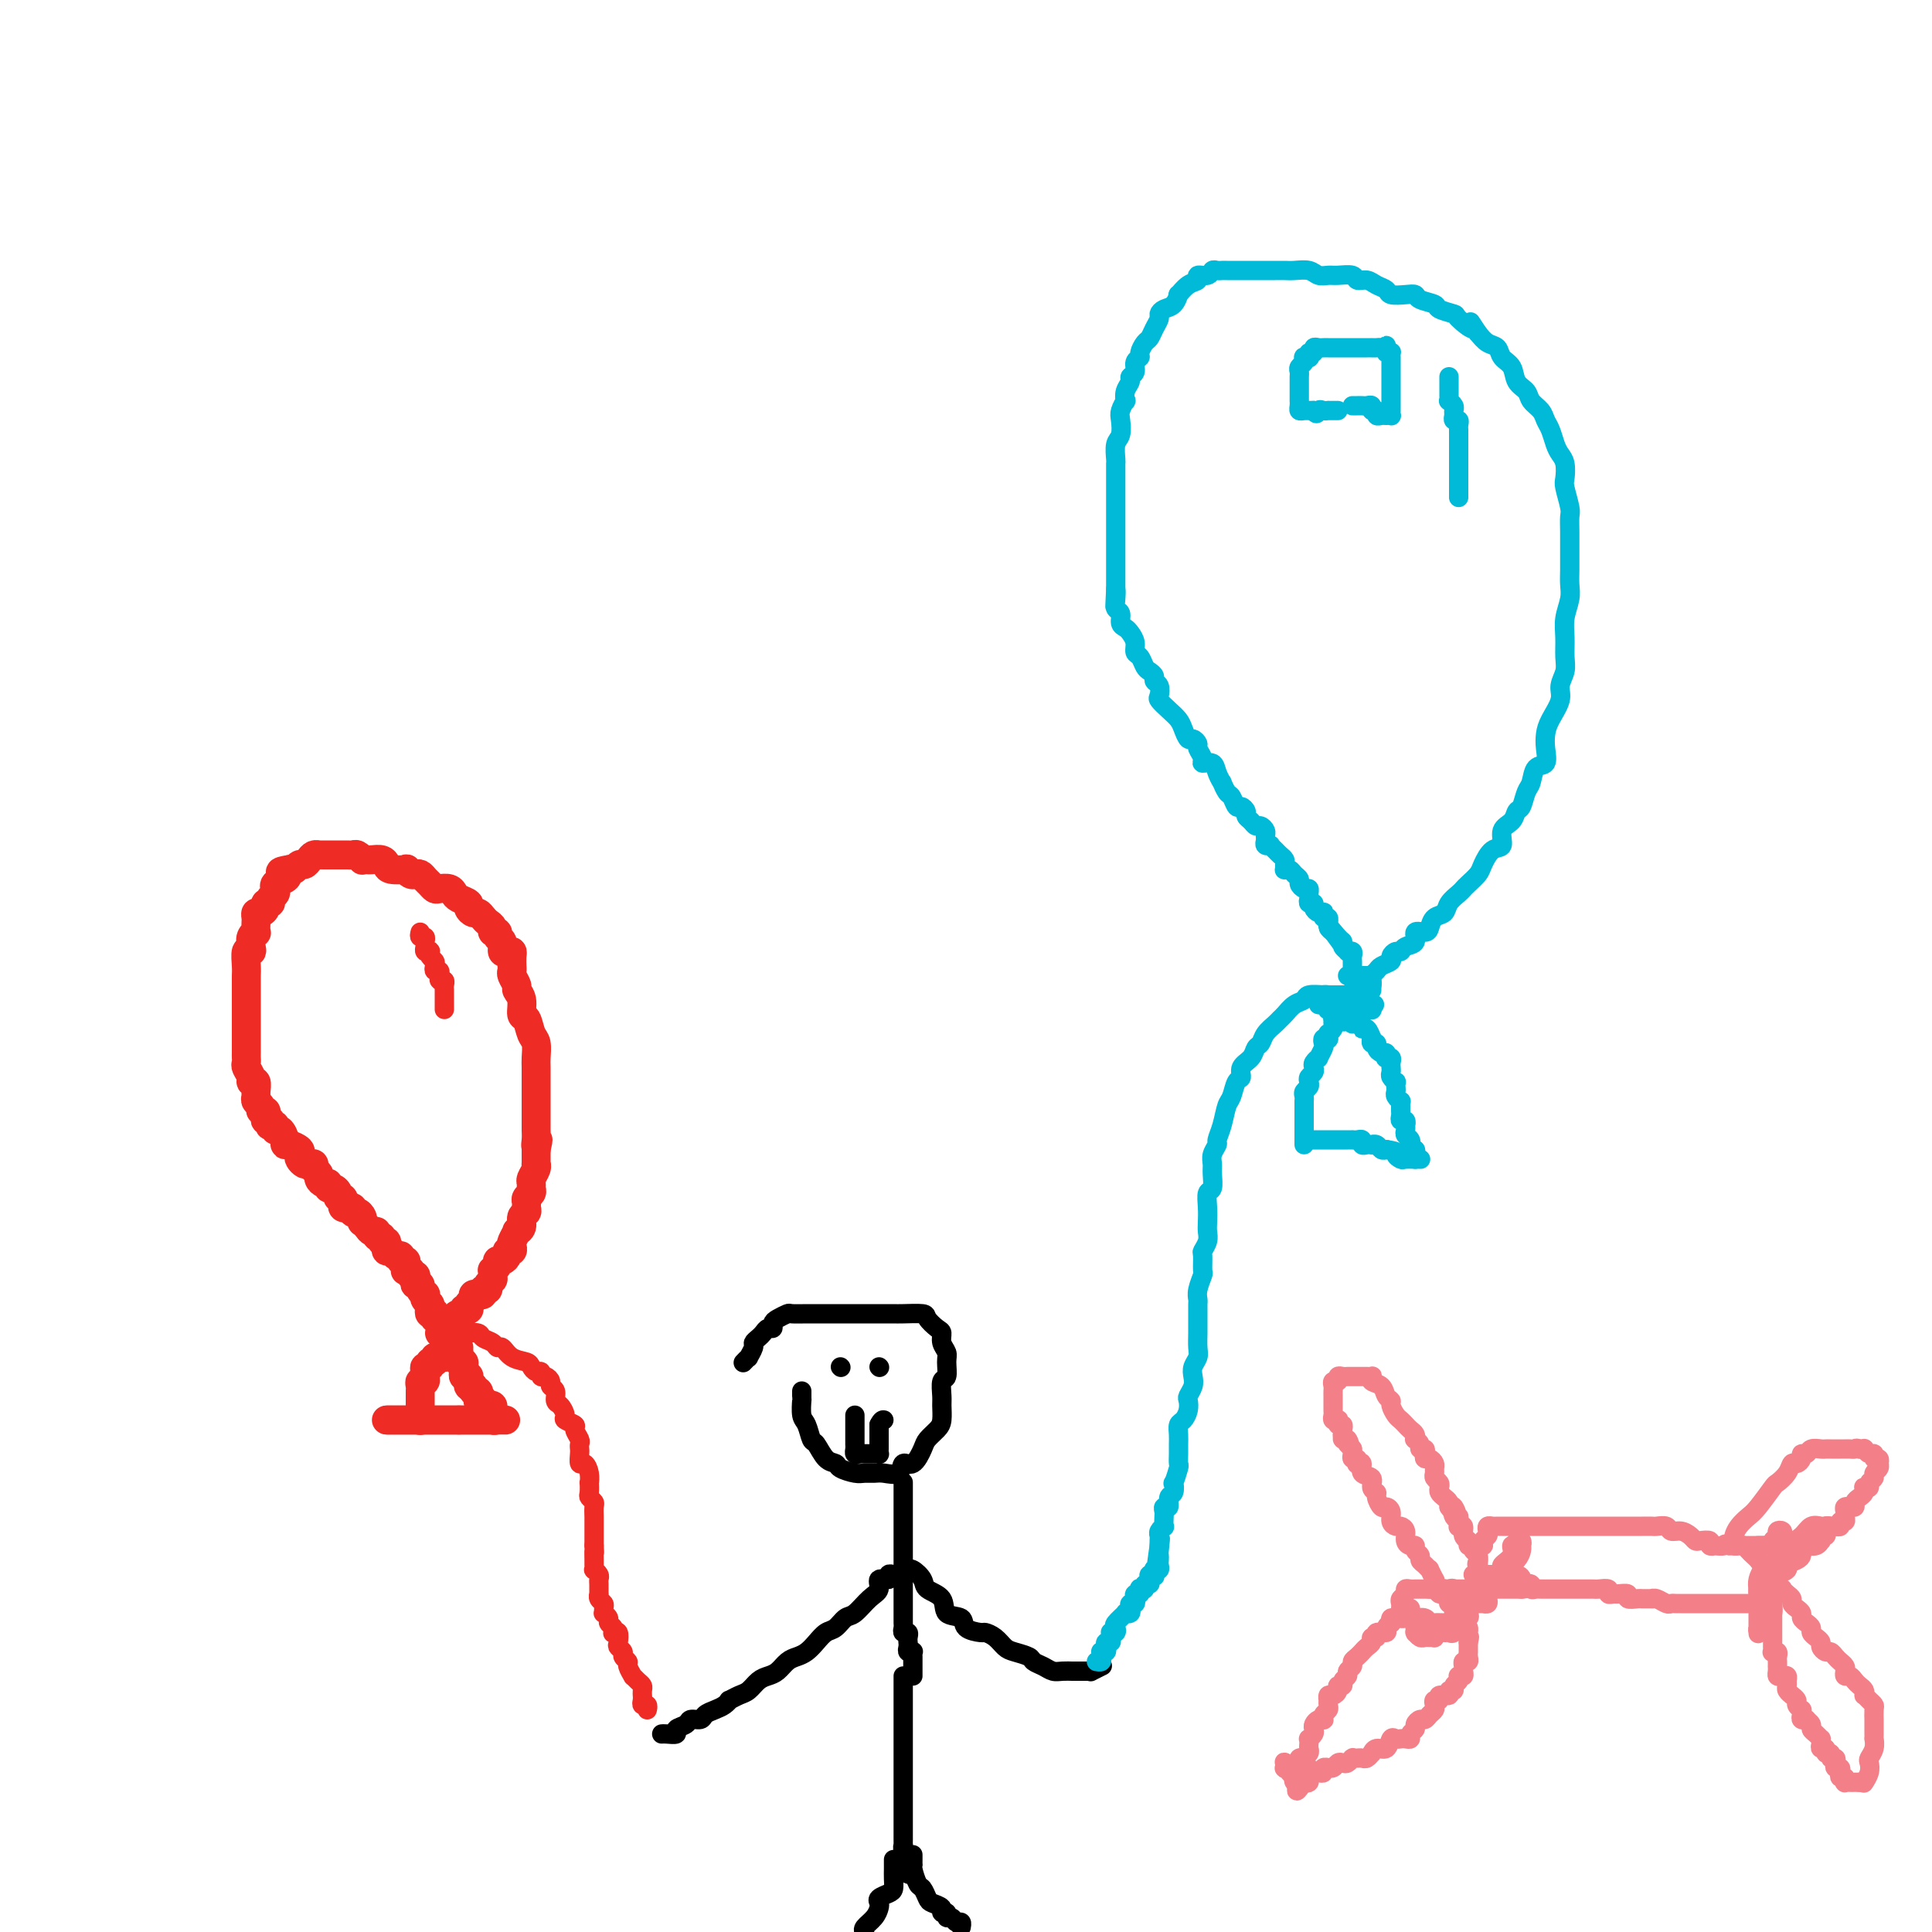 <svg viewBox='0 0 400 400' version='1.1' xmlns='http://www.w3.org/2000/svg' xmlns:xlink='http://www.w3.org/1999/xlink'><g fill='none' stroke='#EE2B24' stroke-width='6' stroke-linecap='round' stroke-linejoin='round'><path d='M87,294c0.000,0.089 0.000,0.177 0,0c-0.000,-0.177 -0.000,-0.621 0,-1c0.000,-0.379 0.000,-0.693 0,-1c-0.000,-0.307 -0.000,-0.607 0,-1c0.000,-0.393 0.000,-0.878 0,-1c-0.000,-0.122 -0.001,0.121 0,0c0.001,-0.121 0.004,-0.606 0,-1c-0.004,-0.394 -0.015,-0.698 0,-1c0.015,-0.302 0.057,-0.603 0,-1c-0.057,-0.397 -0.211,-0.890 0,-1c0.211,-0.110 0.789,0.164 1,0c0.211,-0.164 0.055,-0.766 0,-1c-0.055,-0.234 -0.011,-0.100 0,0c0.011,0.100 -0.012,0.166 0,0c0.012,-0.166 0.060,-0.565 0,-1c-0.060,-0.435 -0.227,-0.905 0,-1c0.227,-0.095 0.849,0.185 1,0c0.151,-0.185 -0.171,-0.834 0,-1c0.171,-0.166 0.833,0.152 1,0c0.167,-0.152 -0.161,-0.773 0,-1c0.161,-0.227 0.813,-0.061 1,0c0.187,0.061 -0.089,0.017 0,0c0.089,-0.017 0.545,-0.009 1,0'/><path d='M92,281c0.713,-2.192 -0.006,-1.173 0,-1c0.006,0.173 0.736,-0.500 1,-1c0.264,-0.500 0.060,-0.829 0,-1c-0.060,-0.171 0.022,-0.185 0,0c-0.022,0.185 -0.149,0.570 0,1c0.149,0.430 0.575,0.904 1,1c0.425,0.096 0.850,-0.185 1,0c0.150,0.185 0.026,0.837 0,1c-0.026,0.163 0.046,-0.164 0,0c-0.046,0.164 -0.209,0.818 0,1c0.209,0.182 0.792,-0.109 1,0c0.208,0.109 0.042,0.616 0,1c-0.042,0.384 0.041,0.643 0,1c-0.041,0.357 -0.207,0.813 0,1c0.207,0.187 0.787,0.106 1,0c0.213,-0.106 0.060,-0.238 0,0c-0.060,0.238 -0.026,0.847 0,1c0.026,0.153 0.046,-0.151 0,0c-0.046,0.151 -0.156,0.757 0,1c0.156,0.243 0.578,0.121 1,0'/><path d='M98,287c0.714,1.631 -0.001,1.208 0,1c0.001,-0.208 0.718,-0.200 1,0c0.282,0.200 0.127,0.593 0,1c-0.127,0.407 -0.227,0.827 0,1c0.227,0.173 0.783,0.098 1,0c0.217,-0.098 0.097,-0.220 0,0c-0.097,0.220 -0.170,0.781 0,1c0.170,0.219 0.582,0.096 1,0c0.418,-0.096 0.843,-0.166 1,0c0.157,0.166 0.046,0.566 0,1c-0.046,0.434 -0.027,0.901 0,1c0.027,0.099 0.062,-0.170 0,0c-0.062,0.170 -0.222,0.777 0,1c0.222,0.223 0.827,0.060 1,0c0.173,-0.060 -0.086,-0.016 0,0c0.086,0.016 0.516,0.004 1,0c0.484,-0.004 1.020,-0.001 1,0c-0.020,0.001 -0.597,0.000 -1,0c-0.403,-0.000 -0.633,-0.000 -1,0c-0.367,0.000 -0.872,0.000 -1,0c-0.128,-0.000 0.121,-0.000 0,0c-0.121,0.000 -0.611,0.000 -1,0c-0.389,-0.000 -0.678,-0.000 -1,0c-0.322,0.000 -0.678,0.000 -1,0c-0.322,-0.000 -0.611,-0.000 -1,0c-0.389,0.000 -0.877,0.000 -1,0c-0.123,-0.000 0.121,-0.000 0,0c-0.121,0.000 -0.606,0.000 -1,0c-0.394,-0.000 -0.697,-0.000 -1,0'/><path d='M95,294c-1.709,0.000 -0.983,0.000 -1,0c-0.017,0.000 -0.778,0.000 -1,0c-0.222,0.000 0.095,0.000 0,0c-0.095,0.000 -0.603,0.000 -1,0c-0.397,0.000 -0.684,-0.000 -1,0c-0.316,0.000 -0.662,0.000 -1,0c-0.338,0.000 -0.668,0.000 -1,0c-0.332,0.000 -0.667,0.000 -1,0c-0.333,0.000 -0.663,0.000 -1,0c-0.337,0.000 -0.682,0.000 -1,0c-0.318,-0.000 -0.610,0.000 -1,0c-0.390,0.000 -0.878,0.000 -1,0c-0.122,0.000 0.120,0.000 0,0c-0.120,0.000 -0.604,0.000 -1,0c-0.396,0.000 -0.704,0.000 -1,0c-0.296,0.000 -0.580,0.000 -1,0c-0.420,0.000 -0.977,0.000 -1,0c-0.023,0.000 0.489,0.000 1,0'/><path d='M81,294c-1.983,0.000 0.060,0.000 1,0c0.940,0.000 0.777,0.000 1,0c0.223,0.000 0.833,0.000 1,0c0.167,0.000 -0.109,0.000 0,0c0.109,0.000 0.603,-0.000 1,0c0.397,0.000 0.698,0.000 1,0c0.302,0.000 0.606,0.000 1,0c0.394,0.000 0.879,0.000 1,0c0.121,0.000 -0.123,0.000 0,0c0.123,0.000 0.612,0.000 1,0c0.388,-0.000 0.677,0.000 1,0c0.323,0.000 0.682,0.000 1,0c0.318,0.000 0.596,0.000 1,0c0.404,0.000 0.935,0.000 1,0c0.065,0.000 -0.337,0.000 0,0c0.337,0.000 1.414,0.000 2,0c0.586,0.000 0.682,0.000 1,0c0.318,0.000 0.857,0.000 1,0c0.143,0.000 -0.112,0.000 0,0c0.112,0.000 0.590,0.000 1,0c0.410,0.000 0.751,0.000 1,0c0.249,0.000 0.407,0.000 1,0c0.593,0.000 1.621,0.000 2,0c0.379,0.000 0.108,0.000 0,0c-0.108,0.000 -0.054,0.000 0,0'/><path d='M91,276c0.309,-0.033 0.618,-0.065 1,0c0.382,0.065 0.838,0.228 1,0c0.162,-0.228 0.028,-0.849 0,-1c-0.028,-0.151 0.048,0.166 0,0c-0.048,-0.166 -0.219,-0.814 0,-1c0.219,-0.186 0.828,0.090 1,0c0.172,-0.090 -0.094,-0.546 0,-1c0.094,-0.454 0.547,-0.905 1,-1c0.453,-0.095 0.905,0.168 1,0c0.095,-0.168 -0.167,-0.766 0,-1c0.167,-0.234 0.762,-0.105 1,0c0.238,0.105 0.121,0.186 0,0c-0.121,-0.186 -0.244,-0.639 0,-1c0.244,-0.361 0.854,-0.632 1,-1c0.146,-0.368 -0.172,-0.835 0,-1c0.172,-0.165 0.835,-0.029 1,0c0.165,0.029 -0.167,-0.048 0,0c0.167,0.048 0.833,0.220 1,0c0.167,-0.220 -0.166,-0.832 0,-1c0.166,-0.168 0.829,0.109 1,0c0.171,-0.109 -0.151,-0.603 0,-1c0.151,-0.397 0.777,-0.698 1,-1c0.223,-0.302 0.045,-0.607 0,-1c-0.045,-0.393 0.043,-0.875 0,-1c-0.043,-0.125 -0.218,0.107 0,0c0.218,-0.107 0.828,-0.555 1,-1c0.172,-0.445 -0.094,-0.889 0,-1c0.094,-0.111 0.547,0.111 1,0c0.453,-0.111 0.905,-0.553 1,-1c0.095,-0.447 -0.167,-0.898 0,-1c0.167,-0.102 0.762,0.145 1,0c0.238,-0.145 0.121,-0.682 0,-1c-0.121,-0.318 -0.244,-0.418 0,-1c0.244,-0.582 0.854,-1.648 1,-2c0.146,-0.352 -0.171,0.008 0,0c0.171,-0.008 0.831,-0.383 1,-1c0.169,-0.617 -0.152,-1.475 0,-2c0.152,-0.525 0.777,-0.718 1,-1c0.223,-0.282 0.046,-0.653 0,-1c-0.046,-0.347 0.041,-0.671 0,-1c-0.041,-0.329 -0.208,-0.665 0,-1c0.208,-0.335 0.792,-0.671 1,-1c0.208,-0.329 0.042,-0.653 0,-1c-0.042,-0.347 0.041,-0.718 0,-1c-0.041,-0.282 -0.207,-0.474 0,-1c0.207,-0.526 0.788,-1.384 1,-2c0.212,-0.616 0.057,-0.990 0,-1c-0.057,-0.010 -0.015,0.343 0,0c0.015,-0.343 0.004,-1.384 0,-2c-0.004,-0.616 -0.002,-0.808 0,-1'/><path d='M111,238c0.774,-3.444 0.207,-1.553 0,-1c-0.207,0.553 -0.056,-0.232 0,-1c0.056,-0.768 0.015,-1.520 0,-2c-0.015,-0.480 -0.004,-0.690 0,-1c0.004,-0.310 0.001,-0.721 0,-1c-0.001,-0.279 -0.000,-0.426 0,-1c0.000,-0.574 0.000,-1.575 0,-2c-0.000,-0.425 -0.000,-0.273 0,-1c0.000,-0.727 0.001,-2.335 0,-3c-0.001,-0.665 -0.003,-0.389 0,-1c0.003,-0.611 0.012,-2.108 0,-3c-0.012,-0.892 -0.046,-1.179 0,-2c0.046,-0.821 0.171,-2.177 0,-3c-0.171,-0.823 -0.638,-1.114 -1,-2c-0.362,-0.886 -0.618,-2.369 -1,-3c-0.382,-0.631 -0.891,-0.410 -1,-1c-0.109,-0.590 0.181,-1.989 0,-3c-0.181,-1.011 -0.833,-1.632 -1,-2c-0.167,-0.368 0.151,-0.483 0,-1c-0.151,-0.517 -0.772,-1.434 -1,-2c-0.228,-0.566 -0.064,-0.779 0,-1c0.064,-0.221 0.027,-0.450 0,-1c-0.027,-0.550 -0.045,-1.422 0,-2c0.045,-0.578 0.151,-0.861 0,-1c-0.151,-0.139 -0.561,-0.132 -1,0c-0.439,0.132 -0.906,0.390 -1,0c-0.094,-0.390 0.186,-1.428 0,-2c-0.186,-0.572 -0.837,-0.678 -1,-1c-0.163,-0.322 0.164,-0.859 0,-1c-0.164,-0.141 -0.817,0.116 -1,0c-0.183,-0.116 0.106,-0.605 0,-1c-0.106,-0.395 -0.607,-0.697 -1,-1c-0.393,-0.303 -0.678,-0.606 -1,-1c-0.322,-0.394 -0.681,-0.879 -1,-1c-0.319,-0.121 -0.596,0.123 -1,0c-0.404,-0.123 -0.933,-0.611 -1,-1c-0.067,-0.389 0.329,-0.679 0,-1c-0.329,-0.321 -1.384,-0.674 -2,-1c-0.616,-0.326 -0.795,-0.626 -1,-1c-0.205,-0.374 -0.436,-0.821 -1,-1c-0.564,-0.179 -1.460,-0.090 -2,0c-0.540,0.090 -0.722,0.182 -1,0c-0.278,-0.182 -0.651,-0.636 -1,-1c-0.349,-0.364 -0.672,-0.637 -1,-1c-0.328,-0.363 -0.659,-0.815 -1,-1c-0.341,-0.185 -0.690,-0.101 -1,0c-0.310,0.101 -0.580,0.221 -1,0c-0.420,-0.221 -0.990,-0.781 -1,-1c-0.010,-0.219 0.541,-0.097 0,0c-0.541,0.097 -2.172,0.170 -3,0c-0.828,-0.170 -0.853,-0.582 -1,-1c-0.147,-0.418 -0.417,-0.843 -1,-1c-0.583,-0.157 -1.480,-0.046 -2,0c-0.520,0.046 -0.664,0.026 -1,0c-0.336,-0.026 -0.863,-0.060 -1,0c-0.137,0.060 0.117,0.212 0,0c-0.117,-0.212 -0.605,-0.789 -1,-1c-0.395,-0.211 -0.697,-0.057 -1,0c-0.303,0.057 -0.606,0.015 -1,0c-0.394,-0.015 -0.879,-0.004 -1,0c-0.121,0.004 0.123,0.001 0,0c-0.123,-0.001 -0.611,-0.000 -1,0c-0.389,0.000 -0.678,0.000 -1,0c-0.322,-0.000 -0.678,-0.001 -1,0c-0.322,0.001 -0.611,0.003 -1,0c-0.389,-0.003 -0.878,-0.011 -1,0c-0.122,0.011 0.122,0.040 0,0c-0.122,-0.040 -0.610,-0.151 -1,0c-0.390,0.151 -0.682,0.562 -1,1c-0.318,0.438 -0.663,0.901 -1,1c-0.337,0.099 -0.668,-0.166 -1,0c-0.332,0.166 -0.666,0.762 -1,1c-0.334,0.238 -0.667,0.119 -1,0'/><path d='M60,180c-3.198,0.487 -1.694,0.704 -1,1c0.694,0.296 0.579,0.671 0,1c-0.579,0.329 -1.623,0.613 -2,1c-0.377,0.387 -0.086,0.878 0,1c0.086,0.122 -0.034,-0.126 0,0c0.034,0.126 0.220,0.625 0,1c-0.220,0.375 -0.846,0.626 -1,1c-0.154,0.374 0.165,0.870 0,1c-0.165,0.130 -0.815,-0.105 -1,0c-0.185,0.105 0.094,0.552 0,1c-0.094,0.448 -0.561,0.898 -1,1c-0.439,0.102 -0.849,-0.145 -1,0c-0.151,0.145 -0.044,0.682 0,1c0.044,0.318 0.026,0.417 0,1c-0.026,0.583 -0.058,1.649 0,2c0.058,0.351 0.208,-0.014 0,0c-0.208,0.014 -0.774,0.406 -1,1c-0.226,0.594 -0.113,1.391 0,2c0.113,0.609 0.226,1.030 0,1c-0.226,-0.030 -0.793,-0.512 -1,0c-0.207,0.512 -0.056,2.019 0,3c0.056,0.981 0.015,1.436 0,2c-0.015,0.564 -0.004,1.235 0,2c0.004,0.765 0.001,1.622 0,2c-0.001,0.378 -0.000,0.276 0,1c0.000,0.724 0.000,2.273 0,3c-0.000,0.727 0.000,0.632 0,1c-0.000,0.368 -0.000,1.198 0,2c0.000,0.802 0.000,1.577 0,2c-0.000,0.423 -0.001,0.494 0,1c0.001,0.506 0.004,1.449 0,2c-0.004,0.551 -0.016,0.712 0,1c0.016,0.288 0.061,0.702 0,1c-0.061,0.298 -0.227,0.479 0,1c0.227,0.521 0.846,1.382 1,2c0.154,0.618 -0.156,0.992 0,1c0.156,0.008 0.778,-0.349 1,0c0.222,0.349 0.044,1.404 0,2c-0.044,0.596 0.044,0.733 0,1c-0.044,0.267 -0.222,0.663 0,1c0.222,0.337 0.843,0.616 1,1c0.157,0.384 -0.150,0.872 0,1c0.150,0.128 0.759,-0.106 1,0c0.241,0.106 0.116,0.550 0,1c-0.116,0.450 -0.223,0.904 0,1c0.223,0.096 0.777,-0.166 1,0c0.223,0.166 0.115,0.761 0,1c-0.115,0.239 -0.237,0.123 0,0c0.237,-0.123 0.834,-0.253 1,0c0.166,0.253 -0.097,0.890 0,1c0.097,0.110 0.555,-0.307 1,0c0.445,0.307 0.876,1.339 1,2c0.124,0.661 -0.059,0.950 0,1c0.059,0.050 0.358,-0.141 1,0c0.642,0.141 1.625,0.612 2,1c0.375,0.388 0.143,0.692 0,1c-0.143,0.308 -0.197,0.622 0,1c0.197,0.378 0.645,0.822 1,1c0.355,0.178 0.616,0.089 1,0c0.384,-0.089 0.890,-0.177 1,0c0.110,0.177 -0.177,0.621 0,1c0.177,0.379 0.817,0.694 1,1c0.183,0.306 -0.092,0.603 0,1c0.092,0.397 0.550,0.894 1,1c0.450,0.106 0.890,-0.178 1,0c0.110,0.178 -0.110,0.817 0,1c0.110,0.183 0.552,-0.092 1,0c0.448,0.092 0.904,0.550 1,1c0.096,0.450 -0.168,0.891 0,1c0.168,0.109 0.767,-0.115 1,0c0.233,0.115 0.101,0.569 0,1c-0.101,0.431 -0.172,0.837 0,1c0.172,0.163 0.586,0.081 1,0'/><path d='M72,250c2.868,2.721 1.539,0.523 1,0c-0.539,-0.523 -0.289,0.630 0,1c0.289,0.370 0.616,-0.042 1,0c0.384,0.042 0.823,0.537 1,1c0.177,0.463 0.090,0.893 0,1c-0.090,0.107 -0.183,-0.111 0,0c0.183,0.111 0.641,0.550 1,1c0.359,0.450 0.617,0.909 1,1c0.383,0.091 0.891,-0.187 1,0c0.109,0.187 -0.181,0.839 0,1c0.181,0.161 0.833,-0.168 1,0c0.167,0.168 -0.152,0.834 0,1c0.152,0.166 0.776,-0.167 1,0c0.224,0.167 0.049,0.833 0,1c-0.049,0.167 0.029,-0.167 0,0c-0.029,0.167 -0.167,0.833 0,1c0.167,0.167 0.637,-0.166 1,0c0.363,0.166 0.619,0.832 1,1c0.381,0.168 0.887,-0.162 1,0c0.113,0.162 -0.167,0.814 0,1c0.167,0.186 0.781,-0.095 1,0c0.219,0.095 0.044,0.565 0,1c-0.044,0.435 0.045,0.834 0,1c-0.045,0.166 -0.222,0.100 0,0c0.222,-0.100 0.843,-0.233 1,0c0.157,0.233 -0.150,0.832 0,1c0.150,0.168 0.757,-0.096 1,0c0.243,0.096 0.121,0.552 0,1c-0.121,0.448 -0.242,0.890 0,1c0.242,0.110 0.849,-0.111 1,0c0.151,0.111 -0.152,0.555 0,1c0.152,0.445 0.759,0.893 1,1c0.241,0.107 0.116,-0.125 0,0c-0.116,0.125 -0.224,0.608 0,1c0.224,0.392 0.778,0.692 1,1c0.222,0.308 0.111,0.622 0,1c-0.111,0.378 -0.222,0.818 0,1c0.222,0.182 0.776,0.105 1,0c0.224,-0.105 0.116,-0.239 0,0c-0.116,0.239 -0.241,0.851 0,1c0.241,0.149 0.848,-0.166 1,0c0.152,0.166 -0.152,0.814 0,1c0.152,0.186 0.759,-0.090 1,0c0.241,0.090 0.118,0.545 0,1c-0.118,0.455 -0.229,0.911 0,1c0.229,0.089 0.797,-0.187 1,0c0.203,0.187 0.039,0.839 0,1c-0.039,0.161 0.046,-0.167 0,0c-0.046,0.167 -0.222,0.829 0,1c0.222,0.171 0.843,-0.150 1,0c0.157,0.150 -0.150,0.771 0,1c0.150,0.229 0.757,0.065 1,0c0.243,-0.065 0.121,-0.033 0,0'/></g>
<g fill='none' stroke='#EE2B24' stroke-width='4' stroke-linecap='round' stroke-linejoin='round'><path d='M87,193c-0.114,0.447 -0.228,0.894 0,1c0.228,0.106 0.797,-0.129 1,0c0.203,0.129 0.041,0.622 0,1c-0.041,0.378 0.041,0.640 0,1c-0.041,0.360 -0.203,0.817 0,1c0.203,0.183 0.773,0.090 1,0c0.227,-0.090 0.112,-0.178 0,0c-0.112,0.178 -0.222,0.621 0,1c0.222,0.379 0.778,0.694 1,1c0.222,0.306 0.112,0.603 0,1c-0.112,0.397 -0.227,0.895 0,1c0.227,0.105 0.797,-0.183 1,0c0.203,0.183 0.040,0.837 0,1c-0.040,0.163 0.042,-0.164 0,0c-0.042,0.164 -0.207,0.818 0,1c0.207,0.182 0.788,-0.110 1,0c0.212,0.110 0.057,0.621 0,1c-0.057,0.379 -0.015,0.626 0,1c0.015,0.374 0.004,0.874 0,1c-0.004,0.126 -0.001,-0.124 0,0c0.001,0.124 0.000,0.621 0,1c-0.000,0.379 -0.000,0.641 0,1c0.000,0.359 0.000,0.817 0,1c-0.000,0.183 -0.000,0.092 0,0'/><path d='M95,276c0.294,0.002 0.589,0.004 1,0c0.411,-0.004 0.940,-0.012 1,0c0.060,0.012 -0.349,0.046 0,0c0.349,-0.046 1.455,-0.172 2,0c0.545,0.172 0.529,0.641 1,1c0.471,0.359 1.429,0.607 2,1c0.571,0.393 0.755,0.931 1,1c0.245,0.069 0.552,-0.331 1,0c0.448,0.331 1.038,1.394 2,2c0.962,0.606 2.295,0.755 3,1c0.705,0.245 0.780,0.587 1,1c0.220,0.413 0.585,0.898 1,1c0.415,0.102 0.881,-0.180 1,0c0.119,0.180 -0.108,0.821 0,1c0.108,0.179 0.550,-0.103 1,0c0.450,0.103 0.908,0.590 1,1c0.092,0.410 -0.181,0.744 0,1c0.181,0.256 0.817,0.436 1,1c0.183,0.564 -0.087,1.513 0,2c0.087,0.487 0.530,0.511 1,1c0.470,0.489 0.967,1.444 1,2c0.033,0.556 -0.398,0.712 0,1c0.398,0.288 1.623,0.707 2,1c0.377,0.293 -0.095,0.458 0,1c0.095,0.542 0.757,1.460 1,2c0.243,0.540 0.068,0.704 0,1c-0.068,0.296 -0.029,0.726 0,1c0.029,0.274 0.046,0.393 0,1c-0.046,0.607 -0.156,1.702 0,2c0.156,0.298 0.578,-0.201 1,0c0.422,0.201 0.844,1.100 1,2c0.156,0.900 0.046,1.799 0,2c-0.046,0.201 -0.026,-0.298 0,0c0.026,0.298 0.060,1.393 0,2c-0.060,0.607 -0.212,0.726 0,1c0.212,0.274 0.789,0.704 1,1c0.211,0.296 0.057,0.457 0,1c-0.057,0.543 -0.015,1.469 0,2c0.015,0.531 0.004,0.667 0,1c-0.004,0.333 -0.001,0.863 0,1c0.001,0.137 0.000,-0.117 0,0c-0.000,0.117 -0.000,0.606 0,1c0.000,0.394 0.000,0.693 0,1c-0.000,0.307 -0.000,0.621 0,1c0.000,0.379 0.000,0.823 0,1c-0.000,0.177 -0.000,0.089 0,0'/><path d='M123,320c0.154,2.437 0.040,1.030 0,1c-0.040,-0.030 -0.007,1.315 0,2c0.007,0.685 -0.012,0.708 0,1c0.012,0.292 0.056,0.851 0,1c-0.056,0.149 -0.211,-0.114 0,0c0.211,0.114 0.789,0.604 1,1c0.211,0.396 0.057,0.699 0,1c-0.057,0.301 -0.015,0.602 0,1c0.015,0.398 0.003,0.894 0,1c-0.003,0.106 0.003,-0.179 0,0c-0.003,0.179 -0.015,0.821 0,1c0.015,0.179 0.057,-0.106 0,0c-0.057,0.106 -0.212,0.602 0,1c0.212,0.398 0.793,0.698 1,1c0.207,0.302 0.040,0.606 0,1c-0.040,0.394 0.045,0.879 0,1c-0.045,0.121 -0.222,-0.122 0,0c0.222,0.122 0.843,0.607 1,1c0.157,0.393 -0.150,0.692 0,1c0.150,0.308 0.759,0.625 1,1c0.241,0.375 0.116,0.807 0,1c-0.116,0.193 -0.223,0.146 0,0c0.223,-0.146 0.777,-0.390 1,0c0.223,0.390 0.116,1.414 0,2c-0.116,0.586 -0.243,0.733 0,1c0.243,0.267 0.854,0.654 1,1c0.146,0.346 -0.172,0.652 0,1c0.172,0.348 0.833,0.737 1,1c0.167,0.263 -0.162,0.399 0,1c0.162,0.601 0.814,1.666 1,2c0.186,0.334 -0.094,-0.064 0,0c0.094,0.064 0.561,0.591 1,1c0.439,0.409 0.850,0.701 1,1c0.150,0.299 0.039,0.606 0,1c-0.039,0.394 -0.007,0.875 0,1c0.007,0.125 -0.012,-0.106 0,0c0.012,0.106 0.056,0.551 0,1c-0.056,0.449 -0.211,0.904 0,1c0.211,0.096 0.788,-0.166 1,0c0.212,0.166 0.061,0.762 0,1c-0.061,0.238 -0.030,0.119 0,0'/></g>
<g fill='none' stroke='#000000' stroke-width='4' stroke-linecap='round' stroke-linejoin='round'><path d='M166,288c0.002,0.288 0.003,0.575 0,1c-0.003,0.425 -0.012,0.986 0,1c0.012,0.014 0.044,-0.521 0,0c-0.044,0.521 -0.164,2.098 0,3c0.164,0.902 0.611,1.131 1,2c0.389,0.869 0.718,2.379 1,3c0.282,0.621 0.516,0.352 1,1c0.484,0.648 1.218,2.212 2,3c0.782,0.788 1.613,0.800 2,1c0.387,0.200 0.329,0.589 1,1c0.671,0.411 2.071,0.844 3,1c0.929,0.156 1.386,0.033 2,0c0.614,-0.033 1.386,0.022 2,0c0.614,-0.022 1.072,-0.121 2,0c0.928,0.121 2.328,0.461 3,0c0.672,-0.461 0.617,-1.723 1,-2c0.383,-0.277 1.202,0.433 2,0c0.798,-0.433 1.573,-2.007 2,-3c0.427,-0.993 0.507,-1.405 1,-2c0.493,-0.595 1.399,-1.372 2,-2c0.601,-0.628 0.897,-1.108 1,-2c0.103,-0.892 0.013,-2.196 0,-3c-0.013,-0.804 0.050,-1.107 0,-2c-0.050,-0.893 -0.213,-2.374 0,-3c0.213,-0.626 0.804,-0.395 1,-1c0.196,-0.605 -0.002,-2.045 0,-3c0.002,-0.955 0.203,-1.425 0,-2c-0.203,-0.575 -0.811,-1.254 -1,-2c-0.189,-0.746 0.041,-1.559 0,-2c-0.041,-0.441 -0.352,-0.511 -1,-1c-0.648,-0.489 -1.631,-1.399 -2,-2c-0.369,-0.601 -0.122,-0.893 -1,-1c-0.878,-0.107 -2.882,-0.029 -4,0c-1.118,0.029 -1.352,0.008 -2,0c-0.648,-0.008 -1.711,-0.002 -3,0c-1.289,0.002 -2.805,0.000 -4,0c-1.195,-0.000 -2.068,0.000 -3,0c-0.932,-0.000 -1.922,-0.001 -3,0c-1.078,0.001 -2.243,0.003 -3,0c-0.757,-0.003 -1.107,-0.012 -2,0c-0.893,0.012 -2.330,0.046 -3,0c-0.670,-0.046 -0.575,-0.171 -1,0c-0.425,0.171 -1.371,0.637 -2,1c-0.629,0.363 -0.942,0.622 -1,1c-0.058,0.378 0.138,0.875 0,1c-0.138,0.125 -0.610,-0.123 -1,0c-0.390,0.123 -0.697,0.615 -1,1c-0.303,0.385 -0.602,0.662 -1,1c-0.398,0.338 -0.895,0.735 -1,1c-0.105,0.265 0.182,0.397 0,1c-0.182,0.603 -0.832,1.677 -1,2c-0.168,0.323 0.147,-0.105 0,0c-0.147,0.105 -0.756,0.744 -1,1c-0.244,0.256 -0.122,0.128 0,0'/><path d='M187,307c0.000,-0.089 0.000,-0.179 0,0c0.000,0.179 0.000,0.626 0,1c0.000,0.374 0.000,0.674 0,1c0.000,0.326 0.000,0.679 0,1c-0.000,0.321 -0.000,0.611 0,1c0.000,0.389 0.000,0.877 0,1c0.000,0.123 0.000,-0.121 0,0c0.000,0.121 0.000,0.606 0,1c0.000,0.394 0.000,0.697 0,1c-0.000,0.303 0.000,0.606 0,1c0.000,0.394 0.000,0.879 0,1c0.000,0.121 -0.000,-0.121 0,0c0.000,0.121 0.000,0.606 0,1c-0.000,0.394 -0.000,0.697 0,1c0.000,0.303 -0.000,0.606 0,1c0.000,0.394 0.000,0.879 0,1c-0.000,0.121 -0.000,-0.123 0,0c0.000,0.123 0.000,0.611 0,1c-0.000,0.389 -0.000,0.678 0,1c0.000,0.322 0.000,0.678 0,1c-0.000,0.322 -0.000,0.611 0,1c0.000,0.389 0.000,0.877 0,1c-0.000,0.123 -0.000,-0.121 0,0c0.000,0.121 0.000,0.606 0,1c-0.000,0.394 -0.000,0.697 0,1c0.000,0.303 0.000,0.606 0,1c-0.000,0.394 -0.000,0.879 0,1c0.000,0.121 0.000,-0.122 0,0c-0.000,0.122 -0.000,0.610 0,1c0.000,0.390 0.000,0.682 0,1c-0.000,0.318 -0.000,0.663 0,1c0.000,0.337 0.000,0.667 0,1c-0.000,0.333 -0.001,0.667 0,1c0.001,0.333 0.004,0.663 0,1c-0.004,0.337 -0.015,0.682 0,1c0.015,0.318 0.057,0.610 0,1c-0.057,0.390 -0.211,0.878 0,1c0.211,0.122 0.788,-0.121 1,0c0.212,0.121 0.061,0.607 0,1c-0.061,0.393 -0.030,0.693 0,1c0.030,0.307 0.061,0.621 0,1c-0.061,0.379 -0.212,0.822 0,1c0.212,0.178 0.789,0.089 1,0c0.211,-0.089 0.057,-0.179 0,0c-0.057,0.179 -0.015,0.626 0,1c0.015,0.374 0.004,0.675 0,1c-0.004,0.325 -0.001,0.676 0,1c0.001,0.324 0.000,0.623 0,1c-0.000,0.377 -0.000,0.832 0,1c0.000,0.168 0.000,0.048 0,0c-0.000,-0.048 -0.000,-0.024 0,0'/><path d='M187,347c0.000,0.365 0.000,0.730 0,1c0.000,0.270 0.000,0.445 0,1c0.000,0.555 0.000,1.491 0,2c0.000,0.509 0.000,0.592 0,1c-0.000,0.408 -0.000,1.142 0,2c0.000,0.858 0.000,1.841 0,2c0.000,0.159 0.000,-0.505 0,0c0.000,0.505 -0.000,2.181 0,3c0.000,0.819 0.000,0.783 0,1c-0.000,0.217 -0.000,0.687 0,1c0.000,0.313 0.000,0.469 0,1c-0.000,0.531 -0.000,1.437 0,2c0.000,0.563 0.000,0.785 0,1c-0.000,0.215 -0.000,0.425 0,1c0.000,0.575 0.000,1.516 0,2c-0.000,0.484 -0.000,0.510 0,1c0.000,0.490 0.000,1.445 0,2c-0.000,0.555 -0.000,0.712 0,1c0.000,0.288 0.000,0.708 0,1c-0.000,0.292 -0.000,0.456 0,1c0.000,0.544 0.000,1.469 0,2c-0.000,0.531 -0.000,0.667 0,1c0.000,0.333 0.000,0.862 0,1c-0.000,0.138 -0.000,-0.117 0,0c0.000,0.117 0.000,0.605 0,1c-0.000,0.395 -0.001,0.697 0,1c0.001,0.303 0.004,0.606 0,1c-0.004,0.394 -0.015,0.879 0,1c0.015,0.121 0.057,-0.121 0,0c-0.057,0.121 -0.211,0.606 0,1c0.211,0.394 0.789,0.697 1,1c0.211,0.303 0.056,0.607 0,1c-0.056,0.393 -0.011,0.876 0,1c0.011,0.124 -0.011,-0.110 0,0c0.011,0.110 0.054,0.566 0,1c-0.054,0.434 -0.207,0.848 0,1c0.207,0.152 0.773,0.044 1,0c0.227,-0.044 0.113,-0.022 0,0'/><path d='M186,326c-0.292,0.034 -0.585,0.068 -1,0c-0.415,-0.068 -0.953,-0.238 -1,0c-0.047,0.238 0.398,0.884 0,1c-0.398,0.116 -1.640,-0.296 -2,0c-0.360,0.296 0.160,1.302 0,2c-0.160,0.698 -1.001,1.089 -2,2c-0.999,0.911 -2.154,2.341 -3,3c-0.846,0.659 -1.381,0.547 -2,1c-0.619,0.453 -1.320,1.469 -2,2c-0.680,0.531 -1.337,0.575 -2,1c-0.663,0.425 -1.332,1.231 -2,2c-0.668,0.769 -1.334,1.502 -2,2c-0.666,0.498 -1.333,0.762 -2,1c-0.667,0.238 -1.333,0.449 -2,1c-0.667,0.551 -1.333,1.443 -2,2c-0.667,0.557 -1.335,0.780 -2,1c-0.665,0.220 -1.326,0.436 -2,1c-0.674,0.564 -1.360,1.475 -2,2c-0.640,0.525 -1.235,0.666 -2,1c-0.765,0.334 -1.701,0.863 -2,1c-0.299,0.137 0.037,-0.117 0,0c-0.037,0.117 -0.448,0.605 -1,1c-0.552,0.395 -1.246,0.697 -2,1c-0.754,0.303 -1.569,0.606 -2,1c-0.431,0.394 -0.478,0.880 -1,1c-0.522,0.120 -1.520,-0.126 -2,0c-0.480,0.126 -0.444,0.622 -1,1c-0.556,0.378 -1.704,0.637 -2,1c-0.296,0.363 0.261,0.829 0,1c-0.261,0.171 -1.339,0.046 -2,0c-0.661,-0.046 -0.903,-0.013 -1,0c-0.097,0.013 -0.048,0.007 0,0'/><path d='M188,325c-0.054,0.047 -0.109,0.094 0,0c0.109,-0.094 0.380,-0.330 1,0c0.620,0.330 1.589,1.225 2,2c0.411,0.775 0.265,1.430 1,2c0.735,0.570 2.351,1.057 3,2c0.649,0.943 0.330,2.343 1,3c0.670,0.657 2.329,0.570 3,1c0.671,0.430 0.354,1.376 1,2c0.646,0.624 2.255,0.927 3,1c0.745,0.073 0.627,-0.083 1,0c0.373,0.083 1.237,0.403 2,1c0.763,0.597 1.426,1.469 2,2c0.574,0.531 1.060,0.720 2,1c0.940,0.280 2.335,0.649 3,1c0.665,0.351 0.602,0.682 1,1c0.398,0.318 1.257,0.621 2,1c0.743,0.379 1.368,0.834 2,1c0.632,0.166 1.270,0.044 2,0c0.730,-0.044 1.553,-0.011 2,0c0.447,0.011 0.520,-0.001 1,0c0.480,0.001 1.369,0.014 2,0c0.631,-0.014 1.004,-0.055 1,0c-0.004,0.055 -0.386,0.207 0,0c0.386,-0.207 1.539,-0.773 2,-1c0.461,-0.227 0.231,-0.113 0,0'/><path d='M185,385c0.000,0.441 0.001,0.881 0,1c-0.001,0.119 -0.002,-0.084 0,0c0.002,0.084 0.007,0.456 0,1c-0.007,0.544 -0.026,1.259 0,2c0.026,0.741 0.099,1.507 0,2c-0.099,0.493 -0.368,0.712 -1,1c-0.632,0.288 -1.627,0.644 -2,1c-0.373,0.356 -0.125,0.711 0,1c0.125,0.289 0.126,0.510 0,1c-0.126,0.490 -0.380,1.247 -1,2c-0.620,0.753 -1.606,1.501 -2,2c-0.394,0.499 -0.197,0.750 0,1'/><path d='M189,384c0.002,0.308 0.003,0.615 0,1c-0.003,0.385 -0.012,0.847 0,1c0.012,0.153 0.045,-0.005 0,0c-0.045,0.005 -0.168,0.172 0,1c0.168,0.828 0.627,2.315 1,3c0.373,0.685 0.659,0.566 1,1c0.341,0.434 0.736,1.422 1,2c0.264,0.578 0.395,0.747 1,1c0.605,0.253 1.682,0.588 2,1c0.318,0.412 -0.122,0.899 0,1c0.122,0.101 0.807,-0.184 1,0c0.193,0.184 -0.106,0.838 0,1c0.106,0.162 0.617,-0.166 1,0c0.383,0.166 0.639,0.828 1,1c0.361,0.172 0.828,-0.146 1,0c0.172,0.146 0.049,0.756 0,1c-0.049,0.244 -0.025,0.122 0,0'/><path d='M174,283c0.000,0.000 0.100,0.100 0.1,0.1'/><path d='M182,283c0.000,0.000 0.100,0.100 0.1,0.1'/><path d='M177,293c0.000,0.438 0.000,0.877 0,1c-0.000,0.123 -0.000,-0.069 0,0c0.000,0.069 0.000,0.399 0,1c-0.000,0.601 -0.001,1.471 0,2c0.001,0.529 0.003,0.716 0,1c-0.003,0.284 -0.012,0.665 0,1c0.012,0.335 0.045,0.626 0,1c-0.045,0.374 -0.167,0.832 0,1c0.167,0.168 0.623,0.045 1,0c0.377,-0.045 0.675,-0.011 1,0c0.325,0.011 0.675,-0.000 1,0c0.325,0.000 0.623,0.011 1,0c0.377,-0.011 0.833,-0.046 1,0c0.167,0.046 0.045,0.171 0,0c-0.045,-0.171 -0.012,-0.637 0,-1c0.012,-0.363 0.003,-0.622 0,-1c-0.003,-0.378 -0.001,-0.875 0,-1c0.001,-0.125 0.000,0.121 0,0c-0.000,-0.121 -0.000,-0.610 0,-1c0.000,-0.390 0.000,-0.683 0,-1c-0.000,-0.317 -0.000,-0.659 0,-1'/><path d='M182,295c0.536,-1.155 0.875,-1.042 1,-1c0.125,0.042 0.036,0.012 0,0c-0.036,-0.012 -0.018,-0.006 0,0'/></g>
<g fill='none' stroke='#00BAD8' stroke-width='4' stroke-linecap='round' stroke-linejoin='round'><path d='M270,236c0.447,0.000 0.893,0.000 1,0c0.107,-0.000 -0.126,-0.000 0,0c0.126,0.000 0.611,0.000 1,0c0.389,-0.000 0.682,-0.000 1,0c0.318,0.000 0.663,0.000 1,0c0.337,-0.000 0.667,-0.000 1,0c0.333,0.000 0.667,0.000 1,0c0.333,-0.000 0.663,-0.000 1,0c0.337,0.000 0.682,0.000 1,0c0.318,-0.000 0.611,-0.001 1,0c0.389,0.001 0.874,0.004 1,0c0.126,-0.004 -0.107,-0.015 0,0c0.107,0.015 0.555,0.057 1,0c0.445,-0.057 0.889,-0.211 1,0c0.111,0.211 -0.111,0.788 0,1c0.111,0.212 0.555,0.061 1,0c0.445,-0.061 0.893,-0.030 1,0c0.107,0.030 -0.126,0.060 0,0c0.126,-0.060 0.611,-0.208 1,0c0.389,0.208 0.683,0.774 1,1c0.317,0.226 0.659,0.113 1,0'/><path d='M287,238c3.029,0.475 2.103,0.663 2,1c-0.103,0.337 0.617,0.822 1,1c0.383,0.178 0.429,0.048 1,0c0.571,-0.048 1.669,-0.013 2,0c0.331,0.013 -0.103,0.003 0,0c0.103,-0.003 0.744,-0.001 1,0c0.256,0.001 0.128,0.000 0,0'/><path d='M270,237c-0.000,-0.331 -0.000,-0.662 0,-1c0.000,-0.338 0.000,-0.682 0,-1c-0.000,-0.318 -0.000,-0.610 0,-1c0.000,-0.390 0.000,-0.878 0,-1c-0.000,-0.122 -0.000,0.122 0,0c0.000,-0.122 0.000,-0.611 0,-1c-0.000,-0.389 -0.000,-0.678 0,-1c0.000,-0.322 0.000,-0.678 0,-1c-0.000,-0.322 -0.001,-0.611 0,-1c0.001,-0.389 0.004,-0.878 0,-1c-0.004,-0.122 -0.015,0.122 0,0c0.015,-0.122 0.056,-0.610 0,-1c-0.056,-0.390 -0.207,-0.682 0,-1c0.207,-0.318 0.774,-0.663 1,-1c0.226,-0.337 0.112,-0.667 0,-1c-0.112,-0.333 -0.222,-0.668 0,-1c0.222,-0.332 0.776,-0.662 1,-1c0.224,-0.338 0.116,-0.686 0,-1c-0.116,-0.314 -0.241,-0.595 0,-1c0.241,-0.405 0.848,-0.935 1,-1c0.152,-0.065 -0.152,0.336 0,0c0.152,-0.336 0.759,-1.410 1,-2c0.241,-0.590 0.118,-0.698 0,-1c-0.118,-0.302 -0.229,-0.798 0,-1c0.229,-0.202 0.797,-0.110 1,0c0.203,0.110 0.040,0.237 0,0c-0.040,-0.237 0.042,-0.838 0,-1c-0.042,-0.162 -0.208,0.114 0,0c0.208,-0.114 0.791,-0.619 1,-1c0.209,-0.381 0.046,-0.638 0,-1c-0.046,-0.362 0.026,-0.828 0,-1c-0.026,-0.172 -0.150,-0.049 0,0c0.150,0.049 0.575,0.025 1,0'/><path d='M277,211c1.264,-4.022 0.925,-1.079 1,0c0.075,1.079 0.564,0.292 1,0c0.436,-0.292 0.820,-0.088 1,0c0.180,0.088 0.156,0.060 0,0c-0.156,-0.060 -0.444,-0.152 0,0c0.444,0.152 1.622,0.549 2,1c0.378,0.451 -0.042,0.957 0,1c0.042,0.043 0.546,-0.377 1,0c0.454,0.377 0.858,1.550 1,2c0.142,0.450 0.023,0.176 0,0c-0.023,-0.176 0.049,-0.253 0,0c-0.049,0.253 -0.220,0.837 0,1c0.220,0.163 0.830,-0.096 1,0c0.170,0.096 -0.099,0.548 0,1c0.099,0.452 0.566,0.905 1,1c0.434,0.095 0.834,-0.168 1,0c0.166,0.168 0.097,0.766 0,1c-0.097,0.234 -0.222,0.104 0,0c0.222,-0.104 0.790,-0.183 1,0c0.210,0.183 0.060,0.627 0,1c-0.060,0.373 -0.030,0.673 0,1c0.030,0.327 0.061,0.679 0,1c-0.061,0.321 -0.212,0.611 0,1c0.212,0.389 0.788,0.877 1,1c0.212,0.123 0.061,-0.121 0,0c-0.061,0.121 -0.030,0.606 0,1c0.030,0.394 0.061,0.697 0,1c-0.061,0.303 -0.212,0.606 0,1c0.212,0.394 0.789,0.879 1,1c0.211,0.121 0.055,-0.121 0,0c-0.055,0.121 -0.011,0.606 0,1c0.011,0.394 -0.011,0.698 0,1c0.011,0.302 0.055,0.602 0,1c-0.055,0.398 -0.211,0.894 0,1c0.211,0.106 0.788,-0.179 1,0c0.212,0.179 0.061,0.821 0,1c-0.061,0.179 -0.030,-0.106 0,0c0.030,0.106 0.061,0.602 0,1c-0.061,0.398 -0.214,0.699 0,1c0.214,0.301 0.793,0.602 1,1c0.207,0.398 0.041,0.894 0,1c-0.041,0.106 0.041,-0.178 0,0c-0.041,0.178 -0.207,0.818 0,1c0.207,0.182 0.788,-0.096 1,0c0.212,0.096 0.057,0.564 0,1c-0.057,0.436 -0.016,0.839 0,1c0.016,0.161 0.008,0.081 0,0'/><path d='M280,212c-0.002,-0.445 -0.003,-0.890 0,-1c0.003,-0.110 0.012,0.114 0,0c-0.012,-0.114 -0.043,-0.566 0,-1c0.043,-0.434 0.162,-0.849 0,-1c-0.162,-0.151 -0.603,-0.040 -1,0c-0.397,0.040 -0.750,0.007 -1,0c-0.250,-0.007 -0.397,0.012 -1,0c-0.603,-0.012 -1.662,-0.056 -2,0c-0.338,0.056 0.043,0.211 0,0c-0.043,-0.211 -0.512,-0.788 -1,-1c-0.488,-0.212 -0.997,-0.061 -1,0c-0.003,0.061 0.498,0.030 1,0'/><path d='M274,208c-0.689,-0.619 0.589,-0.166 1,0c0.411,0.166 -0.045,0.045 0,0c0.045,-0.045 0.590,-0.012 1,0c0.410,0.012 0.685,0.004 1,0c0.315,-0.004 0.672,-0.005 1,0c0.328,0.005 0.628,0.016 1,0c0.372,-0.016 0.816,-0.061 1,0c0.184,0.061 0.106,0.227 0,0c-0.106,-0.227 -0.241,-0.845 0,-1c0.241,-0.155 0.859,0.155 1,0c0.141,-0.155 -0.196,-0.774 0,-1c0.196,-0.226 0.926,-0.061 1,0c0.074,0.061 -0.509,0.016 -1,0c-0.491,-0.016 -0.891,-0.004 -1,0c-0.109,0.004 0.072,0.001 0,0c-0.072,-0.001 -0.396,-0.000 -1,0c-0.604,0.000 -1.486,-0.001 -2,0c-0.514,0.001 -0.659,0.003 -1,0c-0.341,-0.003 -0.877,-0.011 -1,0c-0.123,0.011 0.167,0.040 0,0c-0.167,-0.040 -0.793,-0.151 -1,0c-0.207,0.151 0.003,0.562 0,1c-0.003,0.438 -0.219,0.902 0,1c0.219,0.098 0.872,-0.170 1,0c0.128,0.170 -0.269,0.778 0,1c0.269,0.222 1.203,0.060 2,0c0.797,-0.060 1.456,-0.016 2,0c0.544,0.016 0.973,0.004 1,0c0.027,-0.004 -0.346,-0.000 0,0c0.346,0.000 1.413,-0.003 2,0c0.587,0.003 0.693,0.011 1,0c0.307,-0.011 0.813,-0.041 1,0c0.187,0.041 0.053,0.155 0,0c-0.053,-0.155 -0.027,-0.577 0,-1'/><path d='M284,208c1.423,0.001 -0.019,0.002 -1,0c-0.981,-0.002 -1.500,-0.008 -2,0c-0.500,0.008 -0.981,0.031 -1,0c-0.019,-0.031 0.425,-0.117 0,0c-0.425,0.117 -1.719,0.438 -2,0c-0.281,-0.438 0.449,-1.633 1,-2c0.551,-0.367 0.921,0.094 1,0c0.079,-0.094 -0.133,-0.742 0,-1c0.133,-0.258 0.610,-0.126 1,0c0.390,0.126 0.693,0.245 1,0c0.307,-0.245 0.618,-0.854 1,-1c0.382,-0.146 0.835,0.171 1,0c0.165,-0.171 0.042,-0.830 0,-1c-0.042,-0.170 -0.004,0.151 0,0c0.004,-0.151 -0.027,-0.772 0,-1c0.027,-0.228 0.113,-0.061 0,0c-0.113,0.061 -0.426,0.016 -1,0c-0.574,-0.016 -1.408,-0.004 -2,0c-0.592,0.004 -0.942,0.001 -1,0c-0.058,-0.001 0.177,-0.000 0,0c-0.177,0.000 -0.765,0.000 -1,0c-0.235,-0.000 -0.118,-0.000 0,0'/><path d='M284,205c-0.007,-0.333 -0.014,-0.667 0,-1c0.014,-0.333 0.050,-0.667 0,-1c-0.050,-0.333 -0.186,-0.666 0,-1c0.186,-0.334 0.694,-0.668 1,-1c0.306,-0.332 0.411,-0.663 1,-1c0.589,-0.337 1.662,-0.682 2,-1c0.338,-0.318 -0.059,-0.609 0,-1c0.059,-0.391 0.574,-0.883 1,-1c0.426,-0.117 0.762,0.141 1,0c0.238,-0.141 0.379,-0.681 1,-1c0.621,-0.319 1.724,-0.418 2,-1c0.276,-0.582 -0.273,-1.647 0,-2c0.273,-0.353 1.367,0.005 2,0c0.633,-0.005 0.803,-0.372 1,-1c0.197,-0.628 0.420,-1.516 1,-2c0.580,-0.484 1.516,-0.562 2,-1c0.484,-0.438 0.515,-1.234 1,-2c0.485,-0.766 1.425,-1.502 2,-2c0.575,-0.498 0.786,-0.757 1,-1c0.214,-0.243 0.429,-0.469 1,-1c0.571,-0.531 1.496,-1.368 2,-2c0.504,-0.632 0.587,-1.061 1,-2c0.413,-0.939 1.157,-2.388 2,-3c0.843,-0.612 1.784,-0.386 2,-1c0.216,-0.614 -0.293,-2.070 0,-3c0.293,-0.930 1.388,-1.336 2,-2c0.612,-0.664 0.740,-1.586 1,-2c0.260,-0.414 0.652,-0.319 1,-1c0.348,-0.681 0.654,-2.139 1,-3c0.346,-0.861 0.733,-1.126 1,-2c0.267,-0.874 0.413,-2.358 1,-3c0.587,-0.642 1.615,-0.444 2,-1c0.385,-0.556 0.126,-1.867 0,-3c-0.126,-1.133 -0.121,-2.088 0,-3c0.121,-0.912 0.358,-1.779 1,-3c0.642,-1.221 1.689,-2.794 2,-4c0.311,-1.206 -0.114,-2.044 0,-3c0.114,-0.956 0.766,-2.030 1,-3c0.234,-0.970 0.049,-1.834 0,-3c-0.049,-1.166 0.040,-2.632 0,-4c-0.040,-1.368 -0.207,-2.637 0,-4c0.207,-1.363 0.788,-2.819 1,-4c0.212,-1.181 0.057,-2.088 0,-3c-0.057,-0.912 -0.014,-1.828 0,-3c0.014,-1.172 0.000,-2.601 0,-4c-0.000,-1.399 0.014,-2.768 0,-4c-0.014,-1.232 -0.055,-2.326 0,-3c0.055,-0.674 0.208,-0.929 0,-2c-0.208,-1.071 -0.777,-2.957 -1,-4c-0.223,-1.043 -0.101,-1.242 0,-2c0.101,-0.758 0.182,-2.076 0,-3c-0.182,-0.924 -0.625,-1.455 -1,-2c-0.375,-0.545 -0.682,-1.105 -1,-2c-0.318,-0.895 -0.647,-2.127 -1,-3c-0.353,-0.873 -0.728,-1.388 -1,-2c-0.272,-0.612 -0.439,-1.323 -1,-2c-0.561,-0.677 -1.516,-1.322 -2,-2c-0.484,-0.678 -0.496,-1.390 -1,-2c-0.504,-0.610 -1.500,-1.118 -2,-2c-0.500,-0.882 -0.504,-2.137 -1,-3c-0.496,-0.863 -1.483,-1.334 -2,-2c-0.517,-0.666 -0.562,-1.525 -1,-2c-0.438,-0.475 -1.268,-0.564 -2,-1c-0.732,-0.436 -1.366,-1.218 -2,-2'/><path d='M306,69c-2.833,-4.295 -0.914,-1.532 -1,-1c-0.086,0.532 -2.177,-1.167 -3,-2c-0.823,-0.833 -0.377,-0.801 -1,-1c-0.623,-0.199 -2.315,-0.628 -3,-1c-0.685,-0.372 -0.362,-0.687 -1,-1c-0.638,-0.313 -2.236,-0.623 -3,-1c-0.764,-0.377 -0.694,-0.822 -1,-1c-0.306,-0.178 -0.988,-0.090 -2,0c-1.012,0.090 -2.355,0.183 -3,0c-0.645,-0.183 -0.591,-0.641 -1,-1c-0.409,-0.359 -1.282,-0.618 -2,-1c-0.718,-0.382 -1.280,-0.887 -2,-1c-0.720,-0.113 -1.597,0.167 -2,0c-0.403,-0.167 -0.334,-0.781 -1,-1c-0.666,-0.219 -2.069,-0.045 -3,0c-0.931,0.045 -1.390,-0.041 -2,0c-0.610,0.041 -1.370,0.207 -2,0c-0.630,-0.207 -1.128,-0.788 -2,-1c-0.872,-0.212 -2.117,-0.057 -3,0c-0.883,0.057 -1.405,0.015 -2,0c-0.595,-0.015 -1.263,-0.004 -2,0c-0.737,0.004 -1.542,0.001 -2,0c-0.458,-0.001 -0.570,-0.000 -1,0c-0.430,0.000 -1.180,0.000 -2,0c-0.820,-0.000 -1.711,-0.000 -2,0c-0.289,0.000 0.025,0.000 0,0c-0.025,-0.000 -0.388,-0.001 -1,0c-0.612,0.001 -1.472,0.004 -2,0c-0.528,-0.004 -0.724,-0.016 -1,0c-0.276,0.016 -0.633,0.060 -1,0c-0.367,-0.060 -0.745,-0.225 -1,0c-0.255,0.225 -0.388,0.839 -1,1c-0.612,0.161 -1.705,-0.130 -2,0c-0.295,0.130 0.206,0.683 0,1c-0.206,0.317 -1.119,0.400 -2,1c-0.881,0.600 -1.728,1.719 -2,2c-0.272,0.281 0.033,-0.276 0,0c-0.033,0.276 -0.404,1.386 -1,2c-0.596,0.614 -1.417,0.732 -2,1c-0.583,0.268 -0.930,0.687 -1,1c-0.070,0.313 0.135,0.521 0,1c-0.135,0.479 -0.609,1.228 -1,2c-0.391,0.772 -0.697,1.568 -1,2c-0.303,0.432 -0.602,0.501 -1,1c-0.398,0.499 -0.895,1.429 -1,2c-0.105,0.571 0.183,0.782 0,1c-0.183,0.218 -0.837,0.442 -1,1c-0.163,0.558 0.166,1.450 0,2c-0.166,0.550 -0.828,0.759 -1,1c-0.172,0.241 0.146,0.516 0,1c-0.146,0.484 -0.757,1.178 -1,2c-0.243,0.822 -0.117,1.771 0,2c0.117,0.229 0.224,-0.263 0,0c-0.224,0.263 -0.778,1.283 -1,2c-0.222,0.717 -0.112,1.133 0,2c0.112,0.867 0.226,2.184 0,3c-0.226,0.816 -0.793,1.129 -1,2c-0.207,0.871 -0.056,2.298 0,3c0.056,0.702 0.015,0.679 0,1c-0.015,0.321 -0.004,0.987 0,2c0.004,1.013 0.001,2.373 0,3c-0.001,0.627 -0.000,0.520 0,1c0.000,0.480 0.000,1.546 0,2c-0.000,0.454 -0.000,0.297 0,1c0.000,0.703 0.000,2.266 0,3c-0.000,0.734 -0.000,0.638 0,1c0.000,0.362 0.000,1.181 0,2c-0.000,0.819 -0.000,1.637 0,2c0.000,0.363 0.000,0.271 0,1c-0.000,0.729 -0.000,2.278 0,3c0.000,0.722 0.000,0.618 0,1c-0.000,0.382 -0.000,1.252 0,2c0.000,0.748 0.000,1.374 0,2'/><path d='M231,122c-0.314,6.539 -0.099,2.386 0,1c0.099,-1.386 0.082,-0.004 0,1c-0.082,1.004 -0.230,1.630 0,2c0.230,0.370 0.836,0.483 1,1c0.164,0.517 -0.115,1.438 0,2c0.115,0.562 0.622,0.765 1,1c0.378,0.235 0.626,0.500 1,1c0.374,0.500 0.873,1.233 1,2c0.127,0.767 -0.120,1.567 0,2c0.120,0.433 0.605,0.497 1,1c0.395,0.503 0.698,1.443 1,2c0.302,0.557 0.603,0.731 1,1c0.397,0.269 0.889,0.635 1,1c0.111,0.365 -0.161,0.731 0,1c0.161,0.269 0.754,0.442 1,1c0.246,0.558 0.146,1.500 0,2c-0.146,0.500 -0.337,0.559 0,1c0.337,0.441 1.203,1.266 2,2c0.797,0.734 1.524,1.377 2,2c0.476,0.623 0.701,1.227 1,2c0.299,0.773 0.673,1.716 1,2c0.327,0.284 0.608,-0.092 1,0c0.392,0.092 0.897,0.650 1,1c0.103,0.350 -0.194,0.491 0,1c0.194,0.509 0.879,1.384 1,2c0.121,0.616 -0.322,0.972 0,1c0.322,0.028 1.410,-0.273 2,0c0.590,0.273 0.683,1.118 1,2c0.317,0.882 0.859,1.799 1,2c0.141,0.201 -0.117,-0.315 0,0c0.117,0.315 0.610,1.460 1,2c0.390,0.540 0.678,0.473 1,1c0.322,0.527 0.678,1.646 1,2c0.322,0.354 0.611,-0.059 1,0c0.389,0.059 0.877,0.589 1,1c0.123,0.411 -0.121,0.701 0,1c0.121,0.299 0.607,0.605 1,1c0.393,0.395 0.694,0.879 1,1c0.306,0.121 0.617,-0.122 1,0c0.383,0.122 0.839,0.607 1,1c0.161,0.393 0.028,0.693 0,1c-0.028,0.307 0.048,0.621 0,1c-0.048,0.379 -0.220,0.822 0,1c0.220,0.178 0.833,0.089 1,0c0.167,-0.089 -0.113,-0.179 0,0c0.113,0.179 0.619,0.626 1,1c0.381,0.374 0.637,0.675 1,1c0.363,0.325 0.832,0.675 1,1c0.168,0.325 0.034,0.626 0,1c-0.034,0.374 0.033,0.821 0,1c-0.033,0.179 -0.167,0.089 0,0c0.167,-0.089 0.636,-0.178 1,0c0.364,0.178 0.623,0.621 1,1c0.377,0.379 0.871,0.693 1,1c0.129,0.307 -0.109,0.607 0,1c0.109,0.393 0.564,0.880 1,1c0.436,0.120 0.853,-0.126 1,0c0.147,0.126 0.025,0.625 0,1c-0.025,0.375 0.049,0.626 0,1c-0.049,0.374 -0.220,0.871 0,1c0.220,0.129 0.830,-0.110 1,0c0.170,0.110 -0.099,0.569 0,1c0.099,0.431 0.566,0.832 1,1c0.434,0.168 0.834,0.101 1,0c0.166,-0.101 0.097,-0.238 0,0c-0.097,0.238 -0.223,0.851 0,1c0.223,0.149 0.795,-0.167 1,0c0.205,0.167 0.045,0.818 0,1c-0.045,0.182 0.026,-0.105 0,0c-0.026,0.105 -0.150,0.601 0,1c0.150,0.399 0.575,0.699 1,1'/><path d='M276,193c5.526,7.533 1.341,1.864 0,0c-1.341,-1.864 0.161,0.075 1,1c0.839,0.925 1.013,0.836 1,1c-0.013,0.164 -0.214,0.583 0,1c0.214,0.417 0.842,0.833 1,1c0.158,0.167 -0.154,0.086 0,0c0.154,-0.086 0.774,-0.178 1,0c0.226,0.178 0.060,0.626 0,1c-0.060,0.374 -0.012,0.675 0,1c0.012,0.325 -0.012,0.676 0,1c0.012,0.324 0.059,0.623 0,1c-0.059,0.377 -0.226,0.833 0,1c0.226,0.167 0.844,0.045 1,0c0.156,-0.045 -0.150,-0.012 0,0c0.150,0.012 0.757,0.003 1,0c0.243,-0.003 0.121,-0.002 0,0'/><path d='M280,84c0.331,0.002 0.662,0.005 1,0c0.338,-0.005 0.683,-0.016 1,0c0.317,0.016 0.606,0.061 1,0c0.394,-0.061 0.893,-0.227 1,0c0.107,0.227 -0.179,0.845 0,1c0.179,0.155 0.822,-0.155 1,0c0.178,0.155 -0.110,0.774 0,1c0.110,0.226 0.618,0.057 1,0c0.382,-0.057 0.638,-0.004 1,0c0.362,0.004 0.829,-0.041 1,0c0.171,0.041 0.046,0.170 0,0c-0.046,-0.170 -0.012,-0.637 0,-1c0.012,-0.363 0.003,-0.622 0,-1c-0.003,-0.378 -0.001,-0.874 0,-1c0.001,-0.126 0.000,0.120 0,0c-0.000,-0.120 -0.000,-0.606 0,-1c0.000,-0.394 0.000,-0.697 0,-1c-0.000,-0.303 -0.000,-0.606 0,-1c0.000,-0.394 0.000,-0.879 0,-1c-0.000,-0.121 0.000,0.123 0,0c-0.000,-0.123 -0.000,-0.611 0,-1c0.000,-0.389 0.000,-0.678 0,-1c-0.000,-0.322 -0.000,-0.679 0,-1c0.000,-0.321 0.001,-0.608 0,-1c-0.001,-0.392 -0.003,-0.890 0,-1c0.003,-0.110 0.011,0.166 0,0c-0.011,-0.166 -0.041,-0.776 0,-1c0.041,-0.224 0.155,-0.064 0,0c-0.155,0.064 -0.577,0.032 -1,0'/><path d='M287,73c-0.106,-2.238 0.130,-1.332 0,-1c-0.130,0.332 -0.625,0.089 -1,0c-0.375,-0.089 -0.629,-0.024 -1,0c-0.371,0.024 -0.860,0.006 -1,0c-0.140,-0.006 0.068,-0.002 0,0c-0.068,0.002 -0.414,0.000 -1,0c-0.586,-0.000 -1.414,-0.000 -2,0c-0.586,0.000 -0.931,0.000 -1,0c-0.069,-0.000 0.136,-0.000 0,0c-0.136,0.000 -0.615,-0.000 -1,0c-0.385,0.000 -0.677,0.000 -1,0c-0.323,-0.000 -0.678,-0.000 -1,0c-0.322,0.000 -0.611,0.000 -1,0c-0.389,-0.000 -0.879,-0.001 -1,0c-0.121,0.001 0.126,0.004 0,0c-0.126,-0.004 -0.626,-0.016 -1,0c-0.374,0.016 -0.622,0.061 -1,0c-0.378,-0.061 -0.885,-0.227 -1,0c-0.115,0.227 0.162,0.846 0,1c-0.162,0.154 -0.762,-0.156 -1,0c-0.238,0.156 -0.115,0.777 0,1c0.115,0.223 0.223,0.049 0,0c-0.223,-0.049 -0.778,0.028 -1,0c-0.222,-0.028 -0.112,-0.163 0,0c0.112,0.163 0.226,0.622 0,1c-0.226,0.378 -0.793,0.675 -1,1c-0.207,0.325 -0.056,0.679 0,1c0.056,0.321 0.015,0.611 0,1c-0.015,0.389 -0.004,0.877 0,1c0.004,0.123 0.001,-0.121 0,0c-0.001,0.121 -0.000,0.606 0,1c0.000,0.394 0.000,0.697 0,1c-0.000,0.303 -0.001,0.607 0,1c0.001,0.393 0.003,0.876 0,1c-0.003,0.124 -0.011,-0.110 0,0c0.011,0.110 0.041,0.565 0,1c-0.041,0.435 -0.152,0.848 0,1c0.152,0.152 0.566,0.041 1,0c0.434,-0.041 0.886,-0.011 1,0c0.114,0.011 -0.110,0.003 0,0c0.110,-0.003 0.555,-0.002 1,0'/><path d='M272,85c0.647,1.238 0.765,0.332 1,0c0.235,-0.332 0.589,-0.089 1,0c0.411,0.089 0.881,0.024 1,0c0.119,-0.024 -0.112,-0.006 0,0c0.112,0.006 0.569,0.002 1,0c0.431,-0.002 0.838,-0.000 1,0c0.162,0.000 0.081,0.000 0,0'/><path d='M300,78c-0.000,0.446 -0.000,0.893 0,1c0.000,0.107 0.000,-0.125 0,0c-0.000,0.125 -0.001,0.607 0,1c0.001,0.393 0.004,0.697 0,1c-0.004,0.303 -0.015,0.606 0,1c0.015,0.394 0.057,0.879 0,1c-0.057,0.121 -0.212,-0.121 0,0c0.212,0.121 0.793,0.606 1,1c0.207,0.394 0.041,0.697 0,1c-0.041,0.303 0.041,0.606 0,1c-0.041,0.394 -0.207,0.879 0,1c0.207,0.121 0.788,-0.123 1,0c0.212,0.123 0.057,0.611 0,1c-0.057,0.389 -0.015,0.678 0,1c0.015,0.322 0.004,0.678 0,1c-0.004,0.322 -0.001,0.611 0,1c0.001,0.389 0.000,0.877 0,1c-0.000,0.123 -0.000,-0.121 0,0c0.000,0.121 0.000,0.606 0,1c-0.000,0.394 -0.000,0.697 0,1c0.000,0.303 0.000,0.606 0,1c-0.000,0.394 -0.000,0.879 0,1c0.000,0.121 0.000,-0.123 0,0c-0.000,0.123 -0.000,0.611 0,1c0.000,0.389 0.000,0.678 0,1c-0.000,0.322 -0.000,0.678 0,1c0.000,0.322 0.000,0.612 0,1c-0.000,0.388 -0.000,0.875 0,1c0.000,0.125 0.000,-0.111 0,0c-0.000,0.111 -0.000,0.568 0,1c0.000,0.432 0.000,0.838 0,1c-0.000,0.162 -0.000,0.081 0,0'/><path d='M281,206c-0.479,-0.000 -0.959,-0.000 -1,0c-0.041,0.000 0.356,0.000 0,0c-0.356,-0.000 -1.465,-0.001 -2,0c-0.535,0.001 -0.496,0.003 -1,0c-0.504,-0.003 -1.552,-0.013 -2,0c-0.448,0.013 -0.295,0.049 -1,0c-0.705,-0.049 -2.269,-0.182 -3,0c-0.731,0.182 -0.629,0.678 -1,1c-0.371,0.322 -1.217,0.470 -2,1c-0.783,0.530 -1.505,1.441 -2,2c-0.495,0.559 -0.763,0.765 -1,1c-0.237,0.235 -0.443,0.500 -1,1c-0.557,0.500 -1.463,1.236 -2,2c-0.537,0.764 -0.703,1.557 -1,2c-0.297,0.443 -0.723,0.536 -1,1c-0.277,0.464 -0.403,1.297 -1,2c-0.597,0.703 -1.666,1.275 -2,2c-0.334,0.725 0.065,1.604 0,2c-0.065,0.396 -0.596,0.309 -1,1c-0.404,0.691 -0.682,2.159 -1,3c-0.318,0.841 -0.678,1.054 -1,2c-0.322,0.946 -0.608,2.624 -1,4c-0.392,1.376 -0.890,2.450 -1,3c-0.110,0.550 0.168,0.575 0,1c-0.168,0.425 -0.781,1.250 -1,2c-0.219,0.750 -0.045,1.425 0,2c0.045,0.575 -0.041,1.050 0,2c0.041,0.950 0.207,2.376 0,3c-0.207,0.624 -0.786,0.446 -1,1c-0.214,0.554 -0.061,1.840 0,3c0.061,1.160 0.031,2.192 0,3c-0.031,0.808 -0.061,1.390 0,2c0.061,0.610 0.214,1.247 0,2c-0.214,0.753 -0.793,1.623 -1,2c-0.207,0.377 -0.041,0.262 0,1c0.041,0.738 -0.041,2.329 0,3c0.041,0.671 0.207,0.420 0,1c-0.207,0.580 -0.788,1.990 -1,3c-0.212,1.010 -0.057,1.621 0,2c0.057,0.379 0.015,0.528 0,1c-0.015,0.472 -0.003,1.267 0,2c0.003,0.733 -0.003,1.404 0,2c0.003,0.596 0.015,1.118 0,2c-0.015,0.882 -0.055,2.123 0,3c0.055,0.877 0.207,1.391 0,2c-0.207,0.609 -0.774,1.314 -1,2c-0.226,0.686 -0.112,1.352 0,2c0.112,0.648 0.224,1.277 0,2c-0.224,0.723 -0.782,1.541 -1,2c-0.218,0.459 -0.097,0.560 0,1c0.097,0.440 0.170,1.220 0,2c-0.170,0.780 -0.581,1.559 -1,2c-0.419,0.441 -0.845,0.542 -1,1c-0.155,0.458 -0.041,1.272 0,2c0.041,0.728 0.007,1.370 0,2c-0.007,0.630 0.012,1.249 0,2c-0.012,0.751 -0.055,1.634 0,2c0.055,0.366 0.207,0.215 0,1c-0.207,0.785 -0.772,2.505 -1,3c-0.228,0.495 -0.117,-0.236 0,0c0.117,0.236 0.242,1.440 0,2c-0.242,0.560 -0.849,0.477 -1,1c-0.151,0.523 0.155,1.650 0,2c-0.155,0.350 -0.773,-0.079 -1,0c-0.227,0.079 -0.065,0.665 0,1c0.065,0.335 0.031,0.418 0,1c-0.031,0.582 -0.061,1.661 0,2c0.061,0.339 0.212,-0.063 0,0c-0.212,0.063 -0.789,0.592 -1,1c-0.211,0.408 -0.057,0.697 0,1c0.057,0.303 0.015,0.620 0,1c-0.015,0.380 -0.004,0.823 0,1c0.004,0.177 0.002,0.089 0,0'/><path d='M240,320c-1.702,12.483 -0.456,3.190 0,0c0.456,-3.190 0.123,-0.277 0,1c-0.123,1.277 -0.037,0.917 0,1c0.037,0.083 0.024,0.610 0,1c-0.024,0.390 -0.058,0.644 0,1c0.058,0.356 0.208,0.813 0,1c-0.208,0.187 -0.774,0.105 -1,0c-0.226,-0.105 -0.112,-0.234 0,0c0.112,0.234 0.222,0.832 0,1c-0.222,0.168 -0.776,-0.095 -1,0c-0.224,0.095 -0.116,0.548 0,1c0.116,0.452 0.241,0.905 0,1c-0.241,0.095 -0.848,-0.167 -1,0c-0.152,0.167 0.152,0.762 0,1c-0.152,0.238 -0.759,0.119 -1,0c-0.241,-0.119 -0.116,-0.238 0,0c0.116,0.238 0.224,0.834 0,1c-0.224,0.166 -0.778,-0.096 -1,0c-0.222,0.096 -0.111,0.551 0,1c0.111,0.449 0.222,0.891 0,1c-0.222,0.109 -0.775,-0.116 -1,0c-0.225,0.116 -0.120,0.574 0,1c0.120,0.426 0.256,0.821 0,1c-0.256,0.179 -0.905,0.143 -1,0c-0.095,-0.143 0.363,-0.392 0,0c-0.363,0.392 -1.547,1.425 -2,2c-0.453,0.575 -0.174,0.693 0,1c0.174,0.307 0.244,0.804 0,1c-0.244,0.196 -0.801,0.090 -1,0c-0.199,-0.090 -0.039,-0.165 0,0c0.039,0.165 -0.041,0.570 0,1c0.041,0.430 0.203,0.886 0,1c-0.203,0.114 -0.772,-0.114 -1,0c-0.228,0.114 -0.114,0.569 0,1c0.114,0.431 0.228,0.837 0,1c-0.228,0.163 -0.797,0.082 -1,0c-0.203,-0.082 -0.041,-0.166 0,0c0.041,0.166 -0.041,0.580 0,1c0.041,0.420 0.203,0.844 0,1c-0.203,0.156 -0.772,0.045 -1,0c-0.228,-0.045 -0.114,-0.022 0,0'/></g>
<g fill='none' stroke='#F37F89' stroke-width='4' stroke-linecap='round' stroke-linejoin='round'><path d='M292,333c-0.416,-0.111 -0.832,-0.222 -1,0c-0.168,0.222 -0.087,0.776 0,1c0.087,0.224 0.181,0.116 0,0c-0.181,-0.116 -0.636,-0.242 -1,0c-0.364,0.242 -0.638,0.852 -1,1c-0.362,0.148 -0.813,-0.167 -1,0c-0.187,0.167 -0.111,0.814 0,1c0.111,0.186 0.255,-0.090 0,0c-0.255,0.090 -0.909,0.545 -1,1c-0.091,0.455 0.383,0.910 0,1c-0.383,0.090 -1.622,-0.183 -2,0c-0.378,0.183 0.105,0.824 0,1c-0.105,0.176 -0.798,-0.111 -1,0c-0.202,0.111 0.087,0.621 0,1c-0.087,0.379 -0.549,0.626 -1,1c-0.451,0.374 -0.890,0.874 -1,1c-0.110,0.126 0.110,-0.121 0,0c-0.110,0.121 -0.550,0.610 -1,1c-0.450,0.390 -0.909,0.682 -1,1c-0.091,0.318 0.187,0.664 0,1c-0.187,0.336 -0.839,0.664 -1,1c-0.161,0.336 0.168,0.681 0,1c-0.168,0.319 -0.832,0.611 -1,1c-0.168,0.389 0.162,0.874 0,1c-0.162,0.126 -0.814,-0.106 -1,0c-0.186,0.106 0.094,0.549 0,1c-0.094,0.451 -0.561,0.908 -1,1c-0.439,0.092 -0.849,-0.183 -1,0c-0.151,0.183 -0.044,0.822 0,1c0.044,0.178 0.026,-0.106 0,0c-0.026,0.106 -0.059,0.603 0,1c0.059,0.397 0.209,0.694 0,1c-0.209,0.306 -0.778,0.621 -1,1c-0.222,0.379 -0.098,0.823 0,1c0.098,0.177 0.171,0.089 0,0c-0.171,-0.089 -0.585,-0.177 -1,0c-0.415,0.177 -0.829,0.621 -1,1c-0.171,0.379 -0.098,0.693 0,1c0.098,0.307 0.222,0.607 0,1c-0.222,0.393 -0.791,0.879 -1,1c-0.209,0.121 -0.060,-0.121 0,0c0.060,0.121 0.031,0.607 0,1c-0.031,0.393 -0.065,0.693 0,1c0.065,0.307 0.228,0.621 0,1c-0.228,0.379 -0.846,0.823 -1,1c-0.154,0.177 0.155,0.089 0,0c-0.155,-0.089 -0.772,-0.177 -1,0c-0.228,0.177 -0.065,0.621 0,1c0.065,0.379 0.031,0.694 0,1c-0.031,0.306 -0.058,0.604 0,1c0.058,0.396 0.201,0.890 0,1c-0.201,0.110 -0.746,-0.163 -1,0c-0.254,0.163 -0.215,0.761 0,1c0.215,0.239 0.608,0.120 1,0'/><path d='M269,369c-1.378,3.542 0.178,0.898 1,0c0.822,-0.898 0.911,-0.048 1,0c0.089,0.048 0.177,-0.704 0,-1c-0.177,-0.296 -0.621,-0.136 -1,0c-0.379,0.136 -0.694,0.246 -1,0c-0.306,-0.246 -0.604,-0.850 -1,-1c-0.396,-0.150 -0.891,0.152 -1,0c-0.109,-0.152 0.166,-0.760 0,-1c-0.166,-0.240 -0.774,-0.114 -1,0c-0.226,0.114 -0.072,0.216 0,0c0.072,-0.216 0.061,-0.749 0,-1c-0.061,-0.251 -0.171,-0.221 0,0c0.171,0.221 0.624,0.635 1,1c0.376,0.365 0.675,0.683 1,1c0.325,0.317 0.675,0.632 1,1c0.325,0.368 0.624,0.789 1,1c0.376,0.211 0.829,0.214 1,0c0.171,-0.214 0.060,-0.643 0,-1c-0.060,-0.357 -0.068,-0.642 0,-1c0.068,-0.358 0.210,-0.789 0,-1c-0.210,-0.211 -0.774,-0.203 -1,0c-0.226,0.203 -0.113,0.602 0,1'/><path d='M270,367c0.704,0.000 0.963,0.001 1,0c0.037,-0.001 -0.149,-0.004 0,0c0.149,0.004 0.632,0.015 1,0c0.368,-0.015 0.620,-0.057 1,0c0.380,0.057 0.890,0.212 1,0c0.110,-0.212 -0.178,-0.793 0,-1c0.178,-0.207 0.821,-0.042 1,0c0.179,0.042 -0.107,-0.040 0,0c0.107,0.040 0.607,0.203 1,0c0.393,-0.203 0.680,-0.772 1,-1c0.320,-0.228 0.673,-0.114 1,0c0.327,0.114 0.626,0.227 1,0c0.374,-0.227 0.821,-0.793 1,-1c0.179,-0.207 0.089,-0.054 0,0c-0.089,0.054 -0.178,0.010 0,0c0.178,-0.010 0.621,0.012 1,0c0.379,-0.012 0.692,-0.060 1,0c0.308,0.060 0.611,0.228 1,0c0.389,-0.228 0.864,-0.853 1,-1c0.136,-0.147 -0.066,0.185 0,0c0.066,-0.185 0.399,-0.887 1,-1c0.601,-0.113 1.470,0.362 2,0c0.530,-0.362 0.720,-1.560 1,-2c0.280,-0.440 0.648,-0.121 1,0c0.352,0.121 0.687,0.043 1,0c0.313,-0.043 0.605,-0.053 1,0c0.395,0.053 0.893,0.168 1,0c0.107,-0.168 -0.179,-0.619 0,-1c0.179,-0.381 0.821,-0.694 1,-1c0.179,-0.306 -0.106,-0.607 0,-1c0.106,-0.393 0.603,-0.879 1,-1c0.397,-0.121 0.694,0.121 1,0c0.306,-0.121 0.622,-0.606 1,-1c0.378,-0.394 0.817,-0.698 1,-1c0.183,-0.302 0.109,-0.602 0,-1c-0.109,-0.398 -0.255,-0.895 0,-1c0.255,-0.105 0.909,0.183 1,0c0.091,-0.183 -0.383,-0.837 0,-1c0.383,-0.163 1.623,0.164 2,0c0.377,-0.164 -0.109,-0.818 0,-1c0.109,-0.182 0.814,0.109 1,0c0.186,-0.109 -0.147,-0.618 0,-1c0.147,-0.382 0.775,-0.637 1,-1c0.225,-0.363 0.046,-0.832 0,-1c-0.046,-0.168 0.040,-0.034 0,0c-0.040,0.034 -0.208,-0.033 0,0c0.208,0.033 0.792,0.167 1,0c0.208,-0.167 0.042,-0.636 0,-1c-0.042,-0.364 0.041,-0.623 0,-1c-0.041,-0.377 -0.207,-0.871 0,-1c0.207,-0.129 0.788,0.106 1,0c0.212,-0.106 0.057,-0.553 0,-1c-0.057,-0.447 -0.015,-0.893 0,-1c0.015,-0.107 0.004,0.125 0,0c-0.004,-0.125 -0.001,-0.607 0,-1c0.001,-0.393 0.001,-0.696 0,-1'/><path d='M304,340c0.463,-1.708 0.121,-0.978 0,-1c-0.121,-0.022 -0.022,-0.794 0,-1c0.022,-0.206 -0.032,0.155 0,0c0.032,-0.155 0.150,-0.826 0,-1c-0.150,-0.174 -0.568,0.150 -1,0c-0.432,-0.150 -0.879,-0.772 -1,-1c-0.121,-0.228 0.084,-0.060 0,0c-0.084,0.060 -0.455,0.012 -1,0c-0.545,-0.012 -1.263,0.011 -2,0c-0.737,-0.011 -1.493,-0.055 -2,0c-0.507,0.055 -0.766,0.211 -1,0c-0.234,-0.211 -0.445,-0.787 -1,-1c-0.555,-0.213 -1.455,-0.061 -2,0c-0.545,0.061 -0.734,0.031 -1,0c-0.266,-0.031 -0.607,-0.064 -1,0c-0.393,0.064 -0.837,0.224 -1,0c-0.163,-0.224 -0.045,-0.834 0,-1c0.045,-0.166 0.016,0.110 0,0c-0.016,-0.110 -0.019,-0.608 0,-1c0.019,-0.392 0.060,-0.679 0,-1c-0.060,-0.321 -0.223,-0.674 0,-1c0.223,-0.326 0.830,-0.623 1,-1c0.170,-0.377 -0.099,-0.833 0,-1c0.099,-0.167 0.566,-0.045 1,0c0.434,0.045 0.836,0.012 1,0c0.164,-0.012 0.090,-0.003 0,0c-0.090,0.003 -0.197,0.001 0,0c0.197,-0.001 0.697,-0.000 1,0c0.303,0.000 0.410,-0.000 1,0c0.590,0.000 1.664,0.000 2,0c0.336,-0.000 -0.065,-0.002 0,0c0.065,0.002 0.595,0.006 1,0c0.405,-0.006 0.686,-0.022 1,0c0.314,0.022 0.661,0.083 1,0c0.339,-0.083 0.668,-0.309 1,0c0.332,0.309 0.666,1.155 1,2'/><path d='M302,331c1.657,0.246 0.301,-0.140 0,0c-0.301,0.140 0.455,0.807 1,1c0.545,0.193 0.880,-0.088 1,0c0.120,0.088 0.024,0.545 0,1c-0.024,0.455 0.022,0.908 0,1c-0.022,0.092 -0.114,-0.178 0,0c0.114,0.178 0.434,0.804 0,1c-0.434,0.196 -1.622,-0.038 -2,0c-0.378,0.038 0.054,0.349 0,1c-0.054,0.651 -0.593,1.642 -1,2c-0.407,0.358 -0.683,0.082 -1,0c-0.317,-0.082 -0.676,0.031 -1,0c-0.324,-0.031 -0.612,-0.205 -1,0c-0.388,0.205 -0.877,0.788 -1,1c-0.123,0.212 0.121,0.053 0,0c-0.121,-0.053 -0.607,-0.000 -1,0c-0.393,0.000 -0.694,-0.051 -1,0c-0.306,0.051 -0.618,0.206 -1,0c-0.382,-0.206 -0.835,-0.773 -1,-1c-0.165,-0.227 -0.042,-0.113 0,0c0.042,0.113 0.004,0.227 0,0c-0.004,-0.227 0.026,-0.793 0,-1c-0.026,-0.207 -0.109,-0.056 0,0c0.109,0.056 0.410,0.015 1,0c0.590,-0.015 1.467,-0.004 2,0c0.533,0.004 0.720,0.001 1,0c0.280,-0.001 0.652,-0.000 1,0c0.348,0.000 0.671,0.000 1,0c0.329,-0.000 0.666,-0.000 1,0c0.334,0.000 0.667,0.000 1,0'/><path d='M301,337c1.238,-0.183 0.332,-0.640 0,-1c-0.332,-0.360 -0.089,-0.622 0,-1c0.089,-0.378 0.024,-0.871 0,-1c-0.024,-0.129 -0.007,0.106 0,0c0.007,-0.106 0.003,-0.553 0,-1'/><path d='M301,333c0.059,-0.857 0.208,-0.999 0,-1c-0.208,-0.001 -0.773,0.140 -1,0c-0.227,-0.140 -0.118,-0.559 0,-1c0.118,-0.441 0.243,-0.903 0,-1c-0.243,-0.097 -0.853,0.171 -1,0c-0.147,-0.171 0.171,-0.780 0,-1c-0.171,-0.220 -0.831,-0.049 -1,0c-0.169,0.049 0.152,-0.023 0,0c-0.152,0.023 -0.777,0.142 -1,0c-0.223,-0.142 -0.045,-0.545 0,-1c0.045,-0.455 -0.043,-0.962 0,-1c0.043,-0.038 0.218,0.393 0,0c-0.218,-0.393 -0.828,-1.611 -1,-2c-0.172,-0.389 0.093,0.051 0,0c-0.093,-0.051 -0.546,-0.592 -1,-1c-0.454,-0.408 -0.909,-0.683 -1,-1c-0.091,-0.317 0.182,-0.675 0,-1c-0.182,-0.325 -0.818,-0.615 -1,-1c-0.182,-0.385 0.092,-0.863 0,-1c-0.092,-0.137 -0.549,0.069 -1,0c-0.451,-0.069 -0.895,-0.413 -1,-1c-0.105,-0.587 0.130,-1.418 0,-2c-0.130,-0.582 -0.626,-0.917 -1,-1c-0.374,-0.083 -0.625,0.085 -1,0c-0.375,-0.085 -0.875,-0.422 -1,-1c-0.125,-0.578 0.125,-1.398 0,-2c-0.125,-0.602 -0.626,-0.986 -1,-1c-0.374,-0.014 -0.620,0.343 -1,0c-0.380,-0.343 -0.894,-1.386 -1,-2c-0.106,-0.614 0.197,-0.799 0,-1c-0.197,-0.201 -0.894,-0.418 -1,-1c-0.106,-0.582 0.378,-1.528 0,-2c-0.378,-0.472 -1.617,-0.470 -2,-1c-0.383,-0.530 0.090,-1.591 0,-2c-0.090,-0.409 -0.742,-0.165 -1,0c-0.258,0.165 -0.122,0.251 0,0c0.122,-0.251 0.229,-0.838 0,-1c-0.229,-0.162 -0.793,0.101 -1,0c-0.207,-0.101 -0.056,-0.566 0,-1c0.056,-0.434 0.016,-0.838 0,-1c-0.016,-0.162 -0.008,-0.081 0,0'/><path d='M280,300c-3.492,-5.267 -1.720,-1.936 -1,-1c0.720,0.936 0.390,-0.524 0,-1c-0.390,-0.476 -0.840,0.031 -1,0c-0.160,-0.031 -0.029,-0.600 0,-1c0.029,-0.400 -0.044,-0.629 0,-1c0.044,-0.371 0.204,-0.883 0,-1c-0.204,-0.117 -0.773,0.162 -1,0c-0.227,-0.162 -0.113,-0.764 0,-1c0.113,-0.236 0.227,-0.104 0,0c-0.227,0.104 -0.793,0.182 -1,0c-0.207,-0.182 -0.056,-0.622 0,-1c0.056,-0.378 0.015,-0.693 0,-1c-0.015,-0.307 -0.004,-0.607 0,-1c0.004,-0.393 0.001,-0.878 0,-1c-0.001,-0.122 -0.001,0.121 0,0c0.001,-0.121 0.004,-0.606 0,-1c-0.004,-0.394 -0.016,-0.698 0,-1c0.016,-0.302 0.060,-0.603 0,-1c-0.060,-0.397 -0.224,-0.891 0,-1c0.224,-0.109 0.834,0.167 1,0c0.166,-0.167 -0.114,-0.777 0,-1c0.114,-0.223 0.622,-0.060 1,0c0.378,0.060 0.626,0.016 1,0c0.374,-0.016 0.874,-0.004 1,0c0.126,0.004 -0.120,0.001 0,0c0.120,-0.001 0.607,-0.001 1,0c0.393,0.001 0.692,0.004 1,0c0.308,-0.004 0.625,-0.013 1,0c0.375,0.013 0.807,0.049 1,0c0.193,-0.049 0.147,-0.182 0,0c-0.147,0.182 -0.394,0.678 0,1c0.394,0.322 1.429,0.471 2,1c0.571,0.529 0.678,1.437 1,2c0.322,0.563 0.860,0.781 1,1c0.140,0.219 -0.117,0.440 0,1c0.117,0.560 0.610,1.459 1,2c0.390,0.541 0.679,0.723 1,1c0.321,0.277 0.673,0.648 1,1c0.327,0.352 0.627,0.686 1,1c0.373,0.314 0.817,0.610 1,1c0.183,0.390 0.105,0.874 0,1c-0.105,0.126 -0.238,-0.107 0,0c0.238,0.107 0.848,0.555 1,1c0.152,0.445 -0.153,0.889 0,1c0.153,0.111 0.763,-0.111 1,0c0.237,0.111 0.102,0.555 0,1c-0.102,0.445 -0.171,0.893 0,1c0.171,0.107 0.581,-0.126 1,0c0.419,0.126 0.848,0.611 1,1c0.152,0.389 0.027,0.682 0,1c-0.027,0.318 0.045,0.663 0,1c-0.045,0.337 -0.205,0.668 0,1c0.205,0.332 0.777,0.666 1,1c0.223,0.334 0.099,0.667 0,1c-0.099,0.333 -0.171,0.667 0,1c0.171,0.333 0.584,0.667 1,1c0.416,0.333 0.833,0.667 1,1c0.167,0.333 0.083,0.667 0,1'/><path d='M300,312c2.718,4.052 1.513,0.683 1,0c-0.513,-0.683 -0.335,1.320 0,2c0.335,0.680 0.826,0.037 1,0c0.174,-0.037 0.032,0.533 0,1c-0.032,0.467 0.048,0.832 0,1c-0.048,0.168 -0.224,0.140 0,0c0.224,-0.140 0.848,-0.391 1,0c0.152,0.391 -0.169,1.424 0,2c0.169,0.576 0.829,0.693 1,1c0.171,0.307 -0.147,0.802 0,1c0.147,0.198 0.758,0.098 1,0c0.242,-0.098 0.117,-0.195 0,0c-0.117,0.195 -0.224,0.681 0,1c0.224,0.319 0.778,0.470 1,1c0.222,0.530 0.111,1.438 0,2c-0.111,0.562 -0.222,0.777 0,1c0.222,0.223 0.778,0.455 1,1c0.222,0.545 0.112,1.403 0,2c-0.112,0.597 -0.225,0.934 0,1c0.225,0.066 0.789,-0.140 1,0c0.211,0.140 0.068,0.626 0,1c-0.068,0.374 -0.063,0.636 0,1c0.063,0.364 0.184,0.832 0,1c-0.184,0.168 -0.673,0.037 -1,0c-0.327,-0.037 -0.493,0.019 -1,0c-0.507,-0.019 -1.354,-0.114 -2,0c-0.646,0.114 -1.092,0.437 -2,0c-0.908,-0.437 -2.277,-1.634 -3,-2c-0.723,-0.366 -0.799,0.098 -1,0c-0.201,-0.098 -0.527,-0.758 -1,-1c-0.473,-0.242 -1.092,-0.065 -1,0c0.092,0.065 0.895,0.017 1,0c0.105,-0.017 -0.489,-0.005 0,0c0.489,0.005 2.060,0.001 3,0c0.940,-0.001 1.250,-0.000 2,0c0.750,0.000 1.941,0.000 3,0c1.059,-0.000 1.986,-0.000 3,0c1.014,0.000 2.114,0.000 3,0c0.886,-0.000 1.558,-0.000 2,0c0.442,0.000 0.655,0.000 1,0c0.345,-0.000 0.824,-0.000 1,0c0.176,0.000 0.050,0.000 0,0c-0.050,-0.000 -0.025,-0.000 0,0'/><path d='M315,329c2.934,-0.182 0.769,-0.637 0,-1c-0.769,-0.363 -0.141,-0.633 0,-1c0.141,-0.367 -0.205,-0.830 -1,-1c-0.795,-0.170 -2.040,-0.045 -3,0c-0.960,0.045 -1.635,0.012 -2,0c-0.365,-0.012 -0.419,-0.003 -1,0c-0.581,0.003 -1.687,0.001 -2,0c-0.313,-0.001 0.168,-0.000 0,0c-0.168,0.000 -0.984,-0.000 -1,0c-0.016,0.000 0.769,0.000 1,0c0.231,-0.000 -0.092,-0.001 0,0c0.092,0.001 0.598,0.004 1,0c0.402,-0.004 0.700,-0.016 1,0c0.300,0.016 0.600,0.061 1,0c0.400,-0.061 0.899,-0.226 1,0c0.101,0.226 -0.194,0.845 0,1c0.194,0.155 0.879,-0.155 1,0c0.121,0.155 -0.321,0.773 0,1c0.321,0.227 1.406,0.061 2,0c0.594,-0.061 0.698,-0.016 1,0c0.302,0.016 0.800,0.005 1,0c0.200,-0.005 0.100,-0.002 0,0'/><path d='M315,328c1.709,0.326 0.983,0.140 1,0c0.017,-0.140 0.779,-0.234 1,0c0.221,0.234 -0.099,0.795 0,1c0.099,0.205 0.618,0.055 1,0c0.382,-0.055 0.627,-0.015 1,0c0.373,0.015 0.874,0.004 1,0c0.126,-0.004 -0.123,-0.001 0,0c0.123,0.001 0.618,0.000 1,0c0.382,-0.000 0.652,-0.000 1,0c0.348,0.000 0.776,0.000 1,0c0.224,-0.000 0.245,-0.000 1,0c0.755,0.000 2.242,0.000 3,0c0.758,-0.000 0.785,-0.001 1,0c0.215,0.001 0.617,0.004 1,0c0.383,-0.004 0.747,-0.015 1,0c0.253,0.015 0.395,0.057 1,0c0.605,-0.057 1.673,-0.212 2,0c0.327,0.212 -0.086,0.793 0,1c0.086,0.207 0.671,0.041 1,0c0.329,-0.041 0.401,0.041 1,0c0.599,-0.041 1.723,-0.207 2,0c0.277,0.207 -0.294,0.788 0,1c0.294,0.212 1.454,0.056 2,0c0.546,-0.056 0.479,-0.011 1,0c0.521,0.011 1.631,-0.011 2,0c0.369,0.011 -0.003,0.056 0,0c0.003,-0.056 0.382,-0.211 1,0c0.618,0.211 1.474,0.789 2,1c0.526,0.211 0.723,0.057 1,0c0.277,-0.057 0.634,-0.015 1,0c0.366,0.015 0.742,0.004 1,0c0.258,-0.004 0.398,-0.001 1,0c0.602,0.001 1.667,0.000 2,0c0.333,-0.000 -0.065,-0.000 0,0c0.065,0.000 0.595,0.000 1,0c0.405,-0.000 0.686,-0.000 1,0c0.314,0.000 0.662,0.000 1,0c0.338,-0.000 0.668,-0.000 1,0c0.332,0.000 0.667,0.000 1,0c0.333,-0.000 0.663,-0.000 1,0c0.337,0.000 0.682,0.000 1,0c0.318,-0.000 0.609,-0.000 1,0c0.391,0.000 0.883,0.000 1,0c0.117,-0.000 -0.141,-0.000 0,0c0.141,0.000 0.683,0.001 1,0c0.317,-0.001 0.411,-0.003 1,0c0.589,0.003 1.675,0.012 2,0c0.325,-0.012 -0.110,-0.045 0,0c0.110,0.045 0.765,0.170 1,0c0.235,-0.170 0.049,-0.633 0,-1c-0.049,-0.367 0.040,-0.637 0,-1c-0.040,-0.363 -0.208,-0.819 0,-1c0.208,-0.181 0.791,-0.086 1,0c0.209,0.086 0.042,0.164 0,0c-0.042,-0.164 0.041,-0.569 0,-1c-0.041,-0.431 -0.206,-0.886 0,-1c0.206,-0.114 0.783,0.114 1,0c0.217,-0.114 0.073,-0.570 0,-1c-0.073,-0.430 -0.075,-0.832 0,-1c0.075,-0.168 0.227,-0.100 0,0c-0.227,0.100 -0.834,0.234 -1,0c-0.166,-0.234 0.110,-0.836 0,-1c-0.110,-0.164 -0.607,0.110 -1,0c-0.393,-0.110 -0.682,-0.604 -1,-1c-0.318,-0.396 -0.665,-0.695 -1,-1c-0.335,-0.305 -0.657,-0.618 -1,-1c-0.343,-0.382 -0.708,-0.834 -1,-1c-0.292,-0.166 -0.512,-0.048 -1,0c-0.488,0.048 -1.244,0.024 -2,0'/><path d='M358,320c-1.338,-0.620 -0.682,-0.170 -1,0c-0.318,0.170 -1.608,0.059 -2,0c-0.392,-0.059 0.116,-0.068 0,0c-0.116,0.068 -0.856,0.212 -1,0c-0.144,-0.212 0.310,-0.779 0,-1c-0.310,-0.221 -1.382,-0.097 -2,0c-0.618,0.097 -0.780,0.166 -1,0c-0.220,-0.166 -0.497,-0.566 -1,-1c-0.503,-0.434 -1.234,-0.901 -2,-1c-0.766,-0.099 -1.569,0.170 -2,0c-0.431,-0.170 -0.490,-0.777 -1,-1c-0.510,-0.223 -1.469,-0.060 -2,0c-0.531,0.060 -0.632,0.016 -1,0c-0.368,-0.016 -1.003,-0.004 -2,0c-0.997,0.004 -2.355,0.001 -3,0c-0.645,-0.001 -0.576,-0.000 -1,0c-0.424,0.000 -1.340,0.000 -2,0c-0.660,-0.000 -1.064,-0.000 -2,0c-0.936,0.000 -2.405,0.000 -3,0c-0.595,-0.000 -0.315,-0.000 -1,0c-0.685,0.000 -2.334,0.000 -3,0c-0.666,-0.000 -0.348,-0.000 -1,0c-0.652,0.000 -2.273,0.000 -3,0c-0.727,-0.000 -0.558,-0.000 -1,0c-0.442,0.000 -1.494,0.000 -2,0c-0.506,-0.000 -0.464,-0.000 -1,0c-0.536,0.000 -1.649,0.000 -2,0c-0.351,-0.000 0.060,-0.000 0,0c-0.060,0.000 -0.590,0.000 -1,0c-0.410,-0.000 -0.701,-0.000 -1,0c-0.299,0.000 -0.605,0.000 -1,0c-0.395,-0.000 -0.880,-0.001 -1,0c-0.120,0.001 0.125,0.003 0,0c-0.125,-0.003 -0.621,-0.012 -1,0c-0.379,0.012 -0.641,0.044 -1,0c-0.359,-0.044 -0.814,-0.166 -1,0c-0.186,0.166 -0.101,0.618 0,1c0.101,0.382 0.220,0.694 0,1c-0.220,0.306 -0.777,0.607 -1,1c-0.223,0.393 -0.112,0.879 0,1c0.112,0.121 0.226,-0.122 0,0c-0.226,0.122 -0.792,0.610 -1,1c-0.208,0.390 -0.060,0.683 0,1c0.060,0.317 0.030,0.659 0,1'/><path d='M306,323c-0.464,1.245 -0.125,0.858 0,1c0.125,0.142 0.034,0.811 0,1c-0.034,0.189 -0.011,-0.104 0,0c0.011,0.104 0.010,0.604 0,1c-0.010,0.396 -0.029,0.689 0,1c0.029,0.311 0.107,0.640 0,1c-0.107,0.360 -0.399,0.749 0,1c0.399,0.251 1.488,0.363 2,0c0.512,-0.363 0.448,-1.201 1,-2c0.552,-0.799 1.721,-1.558 2,-2c0.279,-0.442 -0.333,-0.567 0,-1c0.333,-0.433 1.610,-1.175 2,-2c0.390,-0.825 -0.106,-1.734 0,-2c0.106,-0.266 0.813,0.110 1,0c0.187,-0.110 -0.146,-0.707 0,-1c0.146,-0.293 0.769,-0.283 1,0c0.231,0.283 0.068,0.840 0,1c-0.068,0.160 -0.042,-0.076 0,0c0.042,0.076 0.098,0.464 0,1c-0.098,0.536 -0.352,1.219 -1,2c-0.648,0.781 -1.690,1.660 -2,2c-0.310,0.340 0.113,0.143 0,0c-0.113,-0.143 -0.761,-0.231 -1,0c-0.239,0.231 -0.068,0.780 0,1c0.068,0.220 0.034,0.110 0,0'/><path d='M367,332c0.000,0.326 0.000,0.651 0,1c-0.000,0.349 -0.000,0.720 0,1c0.000,0.280 0.000,0.469 0,1c-0.000,0.531 -0.000,1.403 0,2c0.000,0.597 0.000,0.920 0,1c-0.000,0.080 -0.001,-0.084 0,0c0.001,0.084 0.004,0.414 0,1c-0.004,0.586 -0.015,1.428 0,2c0.015,0.572 0.057,0.874 0,1c-0.057,0.126 -0.211,0.076 0,0c0.211,-0.076 0.789,-0.179 1,0c0.211,0.179 0.057,0.639 0,1c-0.057,0.361 -0.016,0.622 0,1c0.016,0.378 0.007,0.872 0,1c-0.007,0.128 -0.012,-0.110 0,0c0.012,0.110 0.042,0.568 0,1c-0.042,0.432 -0.154,0.837 0,1c0.154,0.163 0.576,0.085 1,0c0.424,-0.085 0.850,-0.176 1,0c0.150,0.176 0.025,0.621 0,1c-0.025,0.379 0.050,0.693 0,1c-0.050,0.307 -0.225,0.607 0,1c0.225,0.393 0.849,0.880 1,1c0.151,0.120 -0.170,-0.126 0,0c0.170,0.126 0.830,0.625 1,1c0.170,0.375 -0.152,0.626 0,1c0.152,0.374 0.777,0.871 1,1c0.223,0.129 0.045,-0.110 0,0c-0.045,0.110 0.045,0.568 0,1c-0.045,0.432 -0.223,0.837 0,1c0.223,0.163 0.847,0.085 1,0c0.153,-0.085 -0.165,-0.176 0,0c0.165,0.176 0.815,0.621 1,1c0.185,0.379 -0.094,0.693 0,1c0.094,0.307 0.560,0.608 1,1c0.440,0.392 0.854,0.874 1,1c0.146,0.126 0.024,-0.106 0,0c-0.024,0.106 0.050,0.549 0,1c-0.050,0.451 -0.225,0.909 0,1c0.225,0.091 0.849,-0.187 1,0c0.151,0.187 -0.169,0.837 0,1c0.169,0.163 0.829,-0.163 1,0c0.171,0.163 -0.147,0.813 0,1c0.147,0.187 0.758,-0.091 1,0c0.242,0.091 0.117,0.550 0,1c-0.117,0.450 -0.224,0.890 0,1c0.224,0.110 0.778,-0.110 1,0c0.222,0.110 0.111,0.551 0,1c-0.111,0.449 -0.223,0.905 0,1c0.223,0.095 0.781,-0.171 1,0c0.219,0.171 0.100,0.778 0,1c-0.100,0.222 -0.181,0.060 0,0c0.181,-0.060 0.626,-0.016 1,0c0.374,0.016 0.678,0.005 1,0c0.322,-0.005 0.661,-0.002 1,0'/><path d='M385,369c0.841,0.161 0.944,0.064 1,0c0.056,-0.064 0.067,-0.097 0,0c-0.067,0.097 -0.210,0.322 0,0c0.210,-0.322 0.774,-1.190 1,-2c0.226,-0.810 0.113,-1.561 0,-2c-0.113,-0.439 -0.226,-0.566 0,-1c0.226,-0.434 0.793,-1.176 1,-2c0.207,-0.824 0.056,-1.731 0,-2c-0.056,-0.269 -0.015,0.102 0,0c0.015,-0.102 0.004,-0.675 0,-1c-0.004,-0.325 -0.000,-0.402 0,-1c0.000,-0.598 -0.003,-1.718 0,-2c0.003,-0.282 0.011,0.274 0,0c-0.011,-0.274 -0.042,-1.379 0,-2c0.042,-0.621 0.156,-0.758 0,-1c-0.156,-0.242 -0.581,-0.590 -1,-1c-0.419,-0.410 -0.833,-0.883 -1,-1c-0.167,-0.117 -0.086,0.122 0,0c0.086,-0.122 0.177,-0.606 0,-1c-0.177,-0.394 -0.622,-0.697 -1,-1c-0.378,-0.303 -0.689,-0.606 -1,-1c-0.311,-0.394 -0.622,-0.879 -1,-1c-0.378,-0.121 -0.822,0.123 -1,0c-0.178,-0.123 -0.089,-0.611 0,-1c0.089,-0.389 0.179,-0.678 0,-1c-0.179,-0.322 -0.626,-0.678 -1,-1c-0.374,-0.322 -0.674,-0.611 -1,-1c-0.326,-0.389 -0.679,-0.878 -1,-1c-0.321,-0.122 -0.612,0.122 -1,0c-0.388,-0.122 -0.874,-0.610 -1,-1c-0.126,-0.390 0.107,-0.682 0,-1c-0.107,-0.318 -0.554,-0.663 -1,-1c-0.446,-0.337 -0.889,-0.668 -1,-1c-0.111,-0.332 0.111,-0.666 0,-1c-0.111,-0.334 -0.556,-0.667 -1,-1c-0.444,-0.333 -0.889,-0.667 -1,-1c-0.111,-0.333 0.111,-0.666 0,-1c-0.111,-0.334 -0.556,-0.667 -1,-1c-0.444,-0.333 -0.889,-0.664 -1,-1c-0.111,-0.336 0.110,-0.678 0,-1c-0.110,-0.322 -0.551,-0.625 -1,-1c-0.449,-0.375 -0.905,-0.821 -1,-1c-0.095,-0.179 0.172,-0.090 0,0c-0.172,0.090 -0.781,0.183 -1,0c-0.219,-0.183 -0.048,-0.641 0,-1c0.048,-0.359 -0.028,-0.620 0,-1c0.028,-0.380 0.162,-0.881 0,-1c-0.162,-0.119 -0.618,0.142 -1,0c-0.382,-0.142 -0.690,-0.688 -1,-1c-0.310,-0.312 -0.622,-0.392 -1,0c-0.378,0.392 -0.822,1.255 -1,2c-0.178,0.745 -0.089,1.373 0,2'/><path d='M364,329c-0.155,0.753 -0.041,0.634 0,1c0.041,0.366 0.011,1.216 0,2c-0.011,0.784 -0.003,1.503 0,2c0.003,0.497 -0.000,0.771 0,1c0.000,0.229 0.003,0.412 0,1c-0.003,0.588 -0.012,1.580 0,2c0.012,0.420 0.046,0.268 0,0c-0.046,-0.268 -0.170,-0.653 0,-1c0.170,-0.347 0.634,-0.656 1,-1c0.366,-0.344 0.634,-0.723 1,-1c0.366,-0.277 0.830,-0.453 1,-1c0.170,-0.547 0.046,-1.466 0,-2c-0.046,-0.534 -0.012,-0.682 0,-1c0.012,-0.318 0.004,-0.805 0,-1c-0.004,-0.195 -0.002,-0.097 0,0'/><path d='M368,326c-0.240,0.089 -0.481,0.179 0,0c0.481,-0.179 1.683,-0.625 2,-1c0.317,-0.375 -0.252,-0.679 0,-1c0.252,-0.321 1.324,-0.659 2,-1c0.676,-0.341 0.954,-0.684 1,-1c0.046,-0.316 -0.141,-0.606 0,-1c0.141,-0.394 0.611,-0.893 1,-1c0.389,-0.107 0.697,0.179 1,0c0.303,-0.179 0.602,-0.822 1,-1c0.398,-0.178 0.894,0.110 1,0c0.106,-0.110 -0.178,-0.618 0,-1c0.178,-0.382 0.817,-0.639 1,-1c0.183,-0.361 -0.091,-0.828 0,-1c0.091,-0.172 0.545,-0.050 1,0c0.455,0.050 0.910,0.028 1,0c0.090,-0.028 -0.186,-0.063 0,0c0.186,0.063 0.835,0.224 1,0c0.165,-0.224 -0.153,-0.834 0,-1c0.153,-0.166 0.777,0.113 1,0c0.223,-0.113 0.045,-0.619 0,-1c-0.045,-0.381 0.045,-0.637 0,-1c-0.045,-0.363 -0.223,-0.832 0,-1c0.223,-0.168 0.847,-0.034 1,0c0.153,0.034 -0.166,-0.032 0,0c0.166,0.032 0.815,0.163 1,0c0.185,-0.163 -0.095,-0.618 0,-1c0.095,-0.382 0.565,-0.690 1,-1c0.435,-0.310 0.833,-0.622 1,-1c0.167,-0.378 0.101,-0.822 0,-1c-0.101,-0.178 -0.238,-0.089 0,0c0.238,0.089 0.852,0.179 1,0c0.148,-0.179 -0.171,-0.626 0,-1c0.171,-0.374 0.830,-0.673 1,-1c0.170,-0.327 -0.150,-0.680 0,-1c0.150,-0.320 0.768,-0.606 1,-1c0.232,-0.394 0.077,-0.894 0,-1c-0.077,-0.106 -0.076,0.183 0,0c0.076,-0.183 0.227,-0.837 0,-1c-0.227,-0.163 -0.831,0.167 -1,0c-0.169,-0.167 0.095,-0.829 0,-1c-0.095,-0.171 -0.551,0.150 -1,0c-0.449,-0.150 -0.890,-0.771 -1,-1c-0.110,-0.229 0.111,-0.065 0,0c-0.111,0.065 -0.556,0.033 -1,0'/><path d='M385,300c-0.799,-0.309 -0.795,-0.083 -1,0c-0.205,0.083 -0.618,0.022 -1,0c-0.382,-0.022 -0.731,-0.006 -1,0c-0.269,0.006 -0.457,0.000 -1,0c-0.543,-0.000 -1.441,0.004 -2,0c-0.559,-0.004 -0.781,-0.016 -1,0c-0.219,0.016 -0.436,0.059 -1,0c-0.564,-0.059 -1.474,-0.222 -2,0c-0.526,0.222 -0.666,0.829 -1,1c-0.334,0.171 -0.862,-0.092 -1,0c-0.138,0.092 0.113,0.540 0,1c-0.113,0.460 -0.592,0.932 -1,1c-0.408,0.068 -0.746,-0.270 -1,0c-0.254,0.270 -0.424,1.146 -1,2c-0.576,0.854 -1.558,1.684 -2,2c-0.442,0.316 -0.343,0.116 -1,1c-0.657,0.884 -2.071,2.853 -3,4c-0.929,1.147 -1.374,1.474 -2,2c-0.626,0.526 -1.432,1.251 -2,2c-0.568,0.749 -0.897,1.521 -1,2c-0.103,0.479 0.018,0.664 0,1c-0.018,0.336 -0.177,0.822 0,1c0.177,0.178 0.689,0.048 1,0c0.311,-0.048 0.419,-0.013 1,0c0.581,0.013 1.634,0.004 2,0c0.366,-0.004 0.044,-0.001 1,0c0.956,0.001 3.191,0.001 4,0c0.809,-0.001 0.192,-0.004 1,0c0.808,0.004 3.040,0.016 4,0c0.960,-0.016 0.649,-0.061 1,0c0.351,0.061 1.366,0.227 2,0c0.634,-0.227 0.888,-0.848 1,-1c0.112,-0.152 0.082,0.166 0,0c-0.082,-0.166 -0.214,-0.815 0,-1c0.214,-0.185 0.776,0.094 1,0c0.224,-0.094 0.109,-0.561 0,-1c-0.109,-0.439 -0.213,-0.849 0,-1c0.213,-0.151 0.745,-0.042 1,0c0.255,0.042 0.235,0.017 0,0c-0.235,-0.017 -0.685,-0.026 -1,0c-0.315,0.026 -0.494,0.089 -1,0c-0.506,-0.089 -1.340,-0.329 -2,0c-0.660,0.329 -1.146,1.226 -2,2c-0.854,0.774 -2.075,1.426 -3,2c-0.925,0.574 -1.555,1.071 -2,2c-0.445,0.929 -0.707,2.290 -1,3c-0.293,0.710 -0.617,0.768 -1,1c-0.383,0.232 -0.824,0.638 -1,1c-0.176,0.362 -0.088,0.681 0,1'/><path d='M365,328c-1.329,1.674 0.348,-0.142 1,-1c0.652,-0.858 0.280,-0.757 0,-1c-0.280,-0.243 -0.467,-0.829 0,-1c0.467,-0.171 1.588,0.074 2,0c0.412,-0.074 0.114,-0.468 0,-1c-0.114,-0.532 -0.045,-1.203 0,-2c0.045,-0.797 0.066,-1.720 0,-2c-0.066,-0.280 -0.218,0.082 0,0c0.218,-0.082 0.806,-0.607 1,-1c0.194,-0.393 -0.004,-0.652 0,-1c0.004,-0.348 0.212,-0.783 0,-1c-0.212,-0.217 -0.845,-0.216 -1,0c-0.155,0.216 0.166,0.646 0,1c-0.166,0.354 -0.819,0.631 -1,1c-0.181,0.369 0.109,0.831 0,1c-0.109,0.169 -0.618,0.045 -1,0c-0.382,-0.045 -0.639,-0.012 -1,0c-0.361,0.012 -0.828,0.003 -1,0c-0.172,-0.003 -0.049,-0.001 0,0c0.049,0.001 0.025,0.000 0,0'/></g>
</svg>